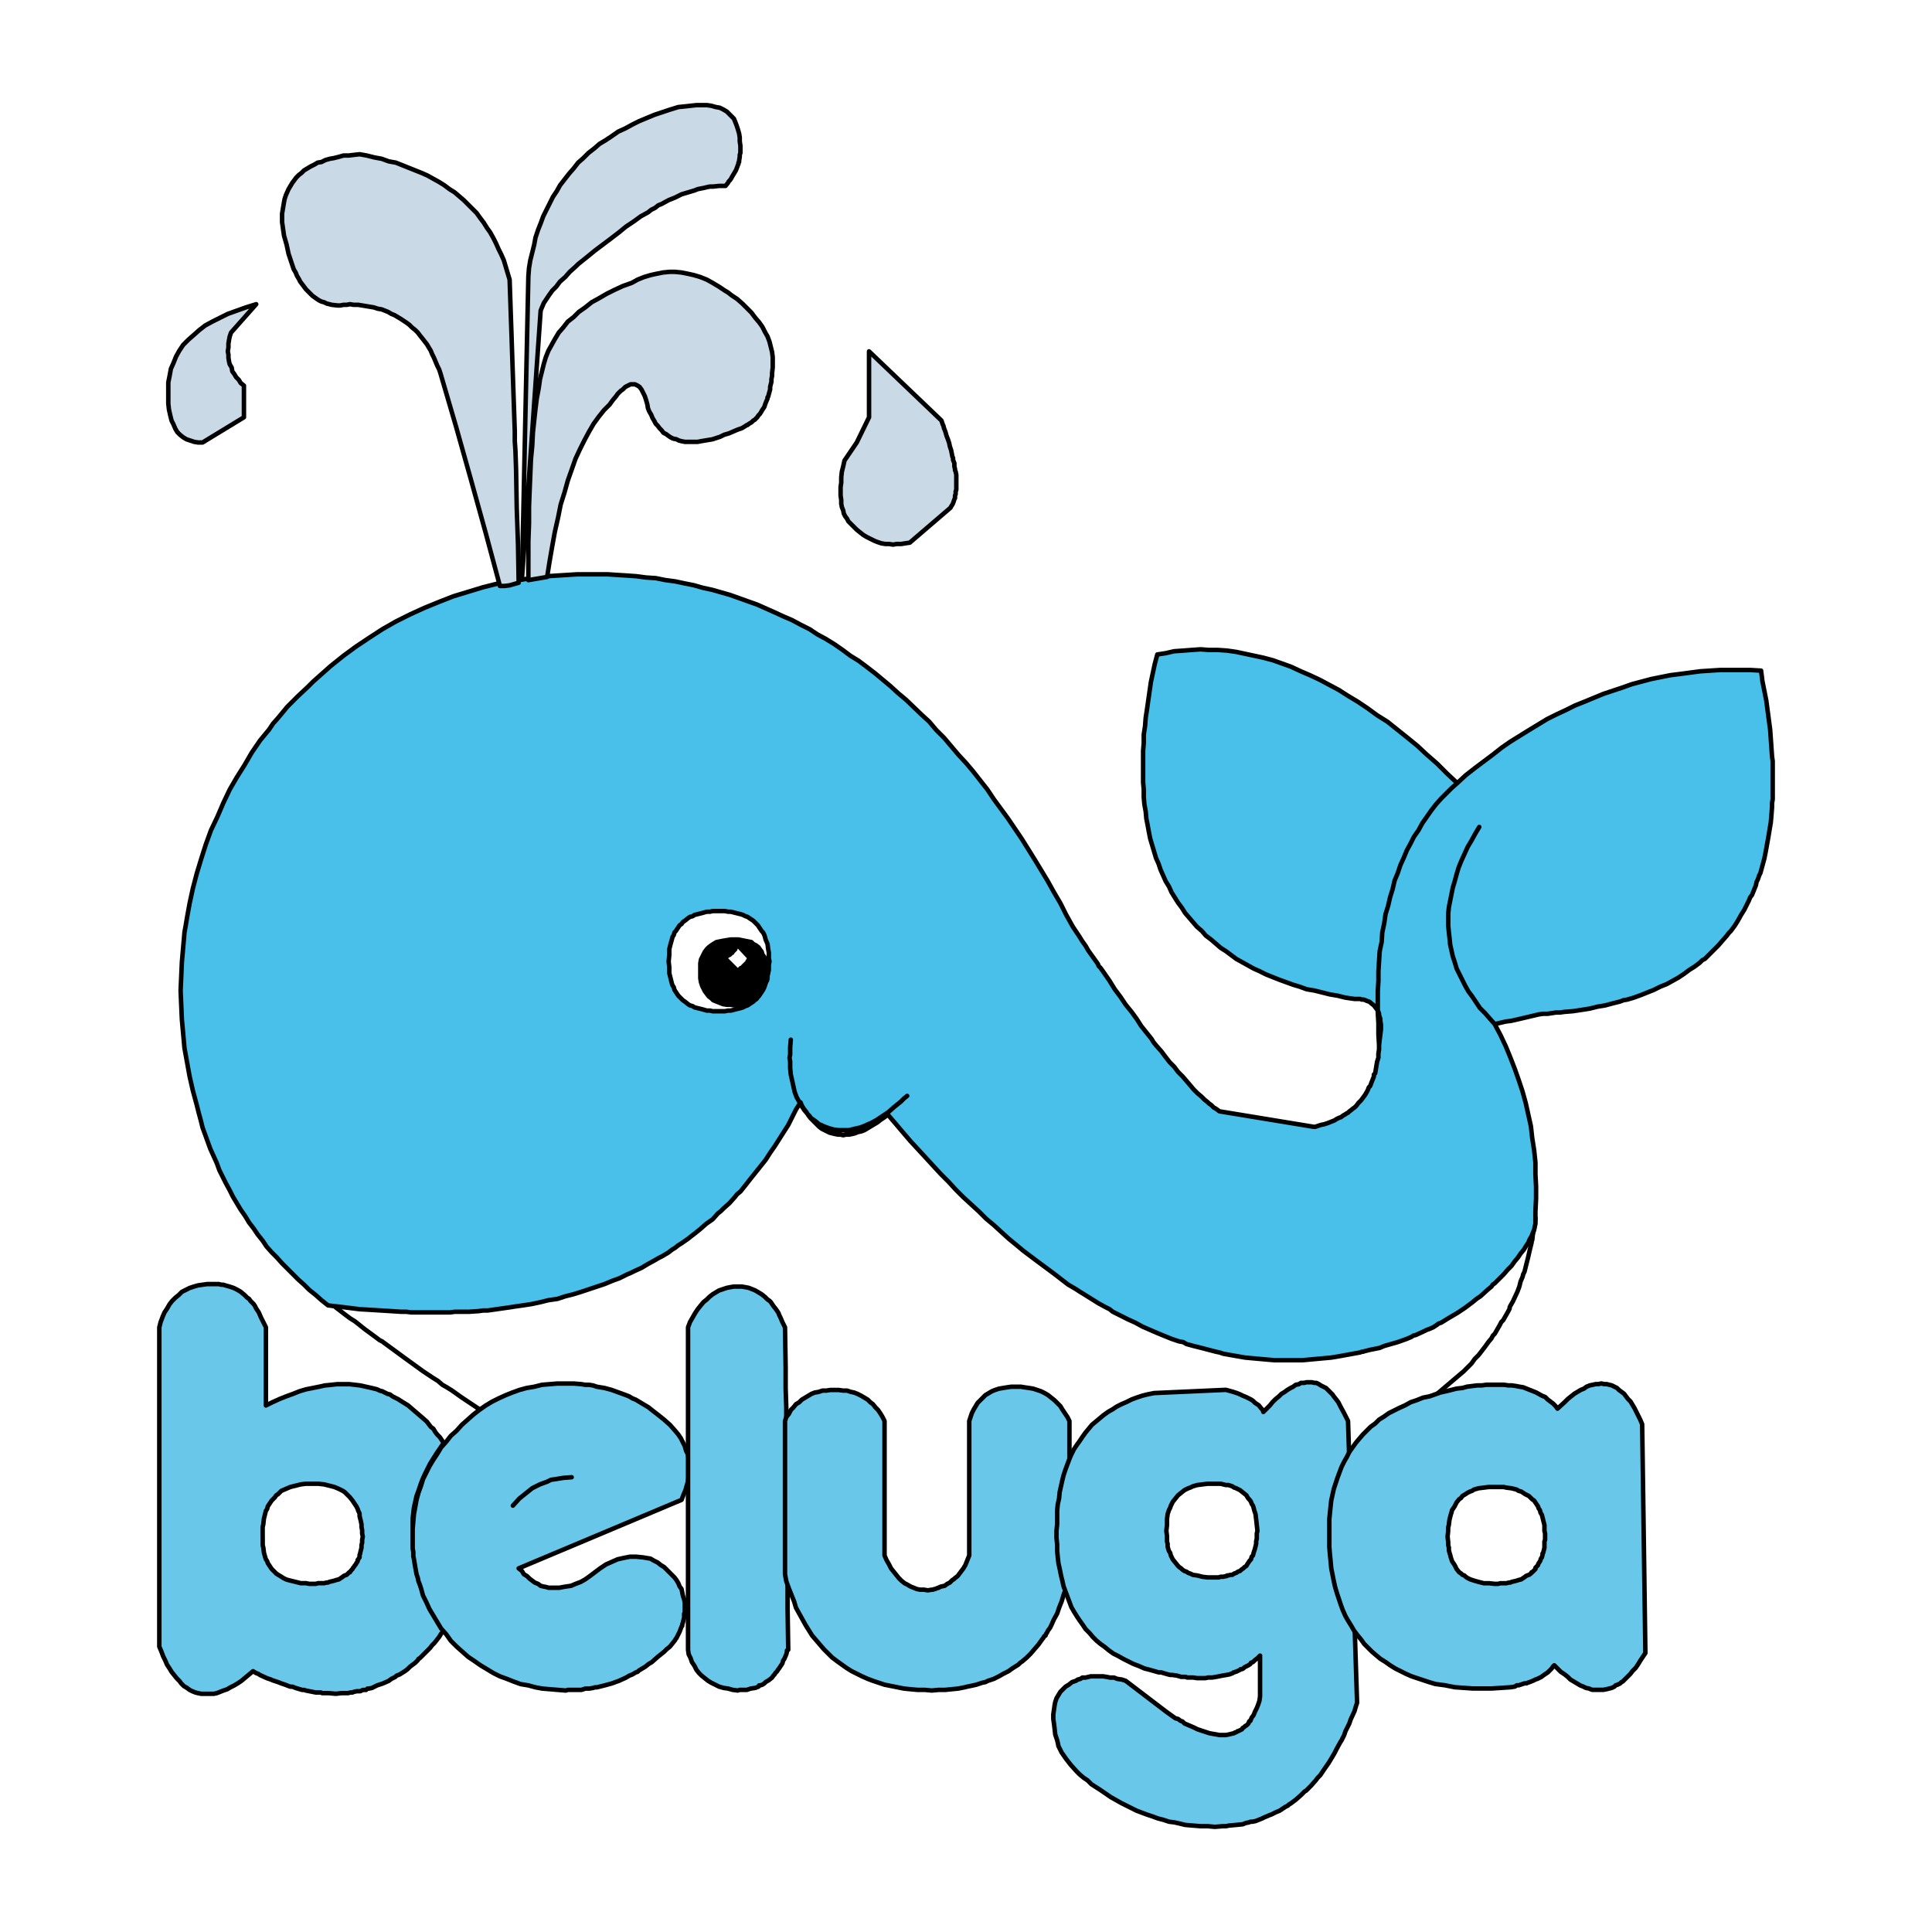 <?xml version="1.0" encoding="utf-8"?>
<!-- Generator: Adobe Illustrator 13.0.0, SVG Export Plug-In . SVG Version: 6.00 Build 14948)  -->
<!DOCTYPE svg PUBLIC "-//W3C//DTD SVG 1.0//EN" "http://www.w3.org/TR/2001/REC-SVG-20010904/DTD/svg10.dtd">
<svg version="1.0" id="Layer_1" xmlns="http://www.w3.org/2000/svg" xmlns:xlink="http://www.w3.org/1999/xlink" x="0px" y="0px"
	 width="192.756px" height="192.756px" viewBox="0 0 192.756 192.756" enable-background="new 0 0 192.756 192.756"
	 xml:space="preserve">
<g>
	<polygon fill-rule="evenodd" clip-rule="evenodd" fill="#FFFFFF" points="0,0 192.756,0 192.756,192.756 0,192.756 0,0 	"/>
	
		<path fill="none" stroke="#000000" stroke-width="0.448" stroke-linecap="round" stroke-linejoin="round" stroke-miterlimit="2.613" d="
		M32.4,129.586l2,1.547l0.516,0.387l0.516,0.324l0.967,0.773l0.968,0.709l0.516,0.387l0.258,0.129l0.258,0.193l1.935,1.418
		l1.871,1.355l0.967,0.645l0.516,0.322l0.451,0.387l0.452,0.258l0.516,0.322l0.903,0.645l0.967,0.645l0.967,0.646 M143.459,139
		l2.579-2.191l0.388-0.387l0.387-0.387l0.322-0.453l0.387-0.387l0.646-0.838l0.322-0.451l0.322-0.387l0.129-0.258l0.193-0.193
		l0.259-0.451l0.258-0.451l0.129-0.258l0.193-0.193l0.516-0.904l0.129-0.258v-0.129l0.065-0.129l0.258-0.451l0.451-0.967
		l0.193-0.516l0.129-0.516l0.193-0.451l0.064-0.258l0.129-0.258l0.129-0.518l0.13-0.516l0.129-0.516l0.129-0.58l0.129-0.516
		l0.064-0.258v-0.129l0.064-0.129l0.064-0.58l0.129-0.518l0.129-1.096"/>
	<polygon fill-rule="evenodd" clip-rule="evenodd" fill="#48C0EA" points="54.586,57.495 52.973,57.688 51.361,57.947 
		49.749,58.205 48.201,58.591 46.718,59.043 45.234,59.494 43.751,60.074 42.332,60.655 40.913,61.3 39.494,62.009 38.14,62.783 
		36.85,63.621 35.496,64.524 34.27,65.426 32.98,66.458 31.819,67.49 31.239,68.006 30.723,68.521 29.691,69.489 28.659,70.521 
		27.756,71.617 27.24,72.197 26.854,72.777 25.95,73.874 25.112,75.099 24.402,76.324 23.628,77.549 22.919,78.774 22.274,80.128 
		21.694,81.483 21.049,82.836 20.533,84.255 20.081,85.674 19.63,87.157 19.243,88.64 18.92,90.123 18.663,91.542 18.534,92.315 
		18.405,93.025 18.34,93.799 18.276,94.508 18.146,95.991 18.082,97.41 18.018,98.828 18.082,100.311 18.146,101.73 18.211,102.439 
		18.276,103.148 18.405,104.566 18.663,105.986 18.92,107.404 19.243,108.822 19.437,109.531 19.63,110.242 19.823,111.016 
		20.017,111.725 20.21,112.498 20.468,113.207 20.727,113.916 20.984,114.627 21.307,115.336 21.629,116.045 21.887,116.754 
		22.21,117.398 22.532,118.043 22.919,118.754 23.242,119.398 23.628,120.043 24.016,120.688 24.467,121.332 24.854,121.977 
		25.306,122.557 25.692,123.139 26.208,123.783 26.596,124.363 27.111,124.943 27.627,125.459 28.143,126.039 28.659,126.555 
		29.24,127.137 29.756,127.652 30.336,128.168 30.852,128.684 31.497,129.199 32.078,129.715 32.722,130.23 33.238,130.295 
		33.819,130.359 34.334,130.424 34.851,130.488 35.883,130.617 36.979,130.682 38.011,130.746 39.043,130.811 40.01,130.875 
		40.526,130.875 41.042,130.939 42.009,130.939 42.525,130.939 42.977,130.939 43.493,130.939 43.944,130.939 44.46,130.939 
		44.912,130.939 45.363,130.875 45.879,130.875 46.782,130.875 47.75,130.811 48.201,130.746 48.652,130.746 49.555,130.617 
		50.458,130.488 50.91,130.424 51.297,130.359 51.748,130.295 52.2,130.23 53.038,130.102 53.941,129.908 54.715,129.715 
		55.618,129.586 56.392,129.328 57.166,129.135 58.004,128.877 58.778,128.619 59.552,128.361 60.326,128.104 61.1,127.781 
		61.809,127.523 62.196,127.33 62.583,127.137 62.906,127.006 63.292,126.812 64.002,126.49 64.647,126.104 65.356,125.717 
		65.679,125.523 66.066,125.33 66.711,124.943 67.033,124.686 67.356,124.492 67.678,124.234 68,124.041 68.646,123.59 
		68.968,123.332 69.226,123.139 69.871,122.621 70.452,122.105 71.096,121.654 71.612,121.074 71.935,120.816 72.193,120.559 
		72.773,120.043 73.289,119.463 73.547,119.141 73.87,118.883 74.385,118.236 74.837,117.656 75.353,117.012 75.869,116.367 
		76.385,115.723 76.836,115.014 77.288,114.369 77.739,113.658 78.19,112.949 78.642,112.24 78.836,111.854 79.029,111.467 
		79.416,110.693 79.867,109.984 79.997,110.307 80.19,110.629 80.448,110.951 80.642,111.273 80.835,111.531 81.093,111.789 
		81.286,111.982 81.544,112.24 81.738,112.434 81.996,112.627 82.254,112.756 82.512,112.885 82.77,113.014 83.028,113.078 
		83.286,113.143 83.608,113.207 83.866,113.207 84.124,113.271 84.382,113.207 84.705,113.207 85.027,113.143 85.285,113.078 
		85.607,112.949 85.93,112.885 86.252,112.756 86.575,112.562 86.897,112.369 87.22,112.176 87.542,111.982 87.865,111.725 
		88.251,111.467 88.574,111.209 89.348,112.111 90.058,112.949 90.832,113.854 91.605,114.691 92.379,115.529 93.089,116.303 
		93.863,117.141 94.637,117.914 95.346,118.689 96.12,119.463 96.894,120.172 97.668,120.881 98.377,121.59 99.151,122.234 
		100.635,123.59 101.344,124.17 102.118,124.814 102.892,125.395 103.666,125.975 105.149,127.072 106.568,128.168 107.342,128.619 
		107.729,128.877 108.052,129.07 109.6,130.037 110.309,130.424 110.695,130.617 111.019,130.875 112.566,131.65 113.275,131.971 
		113.984,132.359 115.468,133.004 116.888,133.584 117.661,133.842 118.048,133.906 118.371,134.1 119.08,134.293 119.854,134.486 
		121.337,134.873 121.659,134.938 122.047,135.066 122.756,135.195 124.239,135.453 125.658,135.582 126.368,135.646 
		127.142,135.713 128.561,135.713 129.271,135.713 129.979,135.713 131.398,135.582 132.817,135.453 133.591,135.324 
		134.301,135.195 135.01,135.066 135.72,134.938 135.849,134.873 135.978,134.873 136.171,134.809 136.687,134.68 137.654,134.486 
		138.105,134.293 138.558,134.164 139.46,133.906 140.363,133.584 140.814,133.391 141.008,133.262 141.266,133.197 
		142.104,132.811 142.362,132.682 142.556,132.617 143.007,132.424 143.395,132.166 143.459,132.102 143.588,132.037 
		143.781,131.971 144.62,131.455 145.394,131.004 146.167,130.488 146.941,129.908 147.328,129.586 147.716,129.328 
		148.425,128.684 148.812,128.361 148.94,128.168 149.134,128.039 149.586,127.588 150.037,127.137 150.424,126.684 
		150.811,126.297 151.134,125.846 151.456,125.459 151.714,125.072 152.036,124.686 152.229,124.363 152.488,123.977 
		152.617,123.654 152.811,123.332 152.939,123.01 153.068,122.686 153.133,122.363 153.197,122.105 153.197,120.881 
		153.262,119.592 153.262,118.365 153.197,117.141 153.197,115.98 153.068,114.756 152.875,113.529 152.746,112.369 
		152.488,111.209 152.229,110.049 151.907,108.887 151.521,107.727 151.134,106.631 150.683,105.469 150.23,104.373 
		149.715,103.277 149.134,102.182 150.23,101.924 150.747,101.859 151.327,101.73 152.424,101.473 153.52,101.215 153.971,101.148 
		154.423,101.148 155.262,101.021 155.648,101.021 156.1,100.957 156.938,100.891 157.776,100.764 158.614,100.633 159.389,100.439 
		159.775,100.375 160.163,100.311 160.872,100.117 161.646,99.924 161.969,99.795 162.355,99.73 163,99.537 163.71,99.279 
		164.032,99.15 164.354,99.021 165,98.764 165.645,98.441 165.967,98.312 166.29,98.184 166.87,97.861 167.45,97.539 
		168.031,97.152 168.547,96.765 169.062,96.442 169.579,96.055 169.837,95.797 170.095,95.668 170.546,95.217 170.997,94.766 
		171.449,94.314 171.836,93.863 172.287,93.347 172.48,93.089 172.675,92.896 173.062,92.38 173.384,91.864 173.707,91.284 
		174.029,90.768 174.352,90.123 174.48,89.865 174.609,89.542 174.803,89.285 174.932,88.962 175.19,88.317 175.254,87.995 
		175.383,87.737 175.513,87.35 175.642,87.092 175.835,86.383 176.028,85.674 176.157,85.029 176.286,84.32 176.415,83.61 
		176.479,83.224 176.544,82.836 176.674,82.063 176.737,81.354 176.802,80.516 176.802,80.128 176.866,79.742 176.866,78.903 
		176.866,78.452 176.866,78.065 176.866,77.678 176.866,77.227 176.866,76.324 176.866,75.937 176.802,75.486 176.737,74.583 
		176.674,73.68 176.608,72.777 176.479,71.81 176.351,70.843 176.222,69.876 176.028,68.909 175.835,67.941 175.706,66.91 
		174.609,66.845 173.642,66.845 171.643,66.845 169.644,66.974 168.676,67.103 167.709,67.232 166.677,67.361 165.709,67.554 
		164.742,67.748 163.774,68.006 162.807,68.264 161.904,68.586 159.97,69.231 158.099,70.004 157.131,70.392 156.229,70.843 
		155.262,71.294 154.358,71.746 152.552,72.842 150.683,74.002 149.844,74.583 148.94,75.292 147.135,76.646 146.231,77.355 
		145.394,78.129 144.361,77.163 143.395,76.195 142.362,75.292 141.395,74.39 140.363,73.551 139.396,72.777 138.428,72.003 
		137.396,71.359 136.429,70.65 135.462,70.004 134.494,69.424 133.591,68.844 132.623,68.328 131.656,67.812 130.688,67.361 
		129.786,66.974 128.818,66.523 127.916,66.2 127.013,65.877 126.045,65.62 125.143,65.426 124.239,65.233 123.337,65.04 
		122.434,64.911 121.53,64.846 120.628,64.846 119.789,64.782 118.887,64.846 118.048,64.911 117.146,64.975 116.307,65.168 
		115.468,65.298 115.21,66.265 115.017,67.167 114.823,68.07 114.694,68.973 114.565,69.876 114.437,70.778 114.308,71.617 
		114.243,72.455 114.114,73.293 114.114,74.131 114.05,74.905 114.05,75.744 114.05,76.517 114.05,77.291 114.05,78.065 
		114.114,78.774 114.114,79.548 114.178,80.257 114.308,80.967 114.372,81.676 114.501,82.321 114.63,83.03 114.759,83.675 
		114.952,84.32 115.146,84.964 115.339,85.609 115.598,86.189 115.791,86.77 116.049,87.35 116.307,87.931 116.629,88.447 
		116.888,89.027 117.21,89.542 117.532,90.059 117.919,90.575 118.241,91.09 118.629,91.542 119.016,91.993 119.402,92.444 
		119.918,92.896 120.306,93.347 120.821,93.734 121.272,94.121 121.789,94.572 122.305,94.895 122.82,95.282 123.337,95.668 
		123.917,95.991 124.498,96.313 125.078,96.636 125.658,96.894 126.303,97.217 126.948,97.475 127.593,97.732 128.303,97.99 
		129.012,98.248 129.657,98.441 130.366,98.699 131.141,98.828 131.914,99.021 132.688,99.215 133.462,99.344 134.236,99.537 
		135.139,99.666 135.525,99.666 135.72,99.666 135.849,99.73 136.042,99.73 136.235,99.795 136.364,99.859 136.558,99.924 
		136.687,99.988 136.816,100.117 137.074,100.311 137.268,100.568 137.461,100.826 137.525,100.957 137.59,101.148 137.59,101.279 
		137.654,101.473 137.719,101.666 137.719,101.859 137.783,102.246 137.783,102.697 137.719,103.213 137.654,103.729 
		137.59,104.309 137.59,104.695 137.525,105.146 137.525,105.535 137.396,105.922 137.332,106.309 137.268,106.695 137.202,107.082 
		137.074,107.211 137.074,107.404 136.944,107.727 136.816,108.049 136.751,108.242 136.687,108.371 136.558,108.5 136.493,108.693 
		136.429,108.822 136.364,108.951 136.171,109.273 135.978,109.531 135.784,109.789 135.655,109.92 135.525,110.049 
		135.333,110.307 135.139,110.5 134.945,110.629 134.881,110.693 134.623,110.887 134.494,111.016 134.365,111.08 134.172,111.209 
		134.043,111.273 133.784,111.467 133.591,111.531 133.462,111.596 133.333,111.66 133.14,111.789 132.817,111.918 132.495,112.047 
		132.107,112.176 131.785,112.24 131.398,112.369 131.205,112.434 131.076,112.434 121.659,110.887 121.401,110.693 
		121.208,110.564 121.079,110.5 120.821,110.242 120.628,110.113 120.563,110.049 120.499,109.984 120.177,109.727 119.854,109.404 
		119.467,109.08 119.08,108.693 118.757,108.307 118.371,107.855 117.983,107.404 117.854,107.275 117.726,107.146 117.532,106.953 
		117.146,106.438 116.888,106.18 116.693,105.986 116.242,105.406 115.855,104.889 115.339,104.309 115.081,103.986 
		114.888,103.664 114.63,103.342 114.372,103.02 113.855,102.375 113.404,101.666 112.889,100.957 112.309,100.246 112.05,99.859 
		111.921,99.666 111.792,99.473 111.212,98.699 110.695,97.861 110.115,97.022 109.793,96.571 109.6,96.378 109.535,96.185 
		108.89,95.282 108.567,94.83 108.31,94.379 107.987,93.928 107.664,93.412 107.02,92.444 106.374,91.284 105.794,90.123 
		105.149,89.027 104.504,87.866 103.214,85.738 102.569,84.707 101.925,83.675 100.57,81.676 99.86,80.709 99.151,79.742 
		98.507,78.774 97.797,77.872 97.087,76.969 96.378,76.13 95.604,75.292 94.895,74.454 94.186,73.616 93.411,72.842 92.702,72.003 
		91.928,71.294 90.38,69.811 89.606,69.167 88.832,68.457 87.285,67.167 86.446,66.523 85.672,65.942 84.833,65.426 84.06,64.846 
		83.221,64.266 82.383,63.75 81.544,63.299 80.771,62.783 79.867,62.331 79.029,61.88 78.126,61.493 77.288,61.106 75.546,60.332 
		74.644,60.01 73.741,59.688 72.838,59.365 71.935,59.107 71.032,58.85 70.129,58.656 69.226,58.398 68.258,58.205 67.356,58.011 
		66.388,57.882 65.421,57.688 64.454,57.625 63.486,57.495 62.583,57.431 61.551,57.366 60.584,57.302 58.584,57.302 57.617,57.302 
		56.585,57.366 55.553,57.431 54.586,57.495 	"/>
	
		<path fill="none" stroke="#000000" stroke-width="0.448" stroke-linecap="round" stroke-linejoin="round" stroke-miterlimit="2.613" d="
		M31.819,67.49l-0.581,0.516l-0.516,0.516l-1.032,0.967l-1.032,1.032l-0.903,1.096l-0.516,0.58l-0.387,0.581l-0.903,1.096
		l-0.838,1.225l-0.709,1.225l-0.774,1.225l-0.709,1.226l-0.645,1.354l-0.581,1.354l-0.645,1.354l-0.516,1.419l-0.452,1.418
		l-0.451,1.483l-0.387,1.483l-0.323,1.483l-0.258,1.418l-0.129,0.774l-0.129,0.709l-0.064,0.774l-0.064,0.709l-0.129,1.483
		l-0.064,1.419l-0.064,1.418l0.064,1.482l0.064,1.42l0.065,0.709l0.064,0.709l0.129,1.418l0.258,1.42l0.258,1.418l0.323,1.418
		l0.193,0.709l0.193,0.711l0.193,0.773l0.194,0.709l0.193,0.773l0.258,0.709l0.258,0.709l0.258,0.711l0.323,0.709l0.322,0.709
		l0.258,0.709l0.323,0.645l0.322,0.645l0.387,0.711l0.322,0.645l0.387,0.645l0.387,0.645l0.451,0.645l0.387,0.645l0.452,0.58
		l0.387,0.582l0.516,0.645l0.387,0.58l0.516,0.58l0.516,0.516l0.516,0.58l0.516,0.516l0.581,0.582l0.516,0.516l0.58,0.516
		l0.516,0.516l0.645,0.516l0.581,0.516l0.645,0.516l0.516,0.064l0.581,0.064l0.516,0.064l0.516,0.064l1.032,0.129l1.096,0.064
		l1.032,0.064l1.032,0.064l0.967,0.064h0.517l0.516,0.064h0.967h0.516h0.452h0.516h0.452h0.516h0.451l0.452-0.064h0.516h0.903
		l0.967-0.064l0.452-0.064h0.451l0.903-0.129l0.903-0.129l0.452-0.064l0.387-0.064l0.451-0.064l0.452-0.064l0.838-0.129l0.903-0.193
		l0.774-0.193l0.903-0.129l0.774-0.258l0.774-0.193l0.838-0.258l0.774-0.258l0.774-0.258l0.774-0.258l0.774-0.322l0.709-0.258
		l0.387-0.193l0.387-0.193l0.323-0.131l0.387-0.193l0.709-0.322l0.645-0.387l0.709-0.387l0.322-0.193l0.387-0.193l0.645-0.387
		l0.322-0.258l0.323-0.193l0.322-0.258L68,124.041l0.645-0.451l0.323-0.258l0.258-0.193l0.645-0.518l0.581-0.516l0.645-0.451
		l0.516-0.58l0.323-0.258l0.258-0.258l0.581-0.516l0.516-0.58l0.258-0.322l0.323-0.258l0.516-0.646l0.452-0.58l0.516-0.645
		l0.516-0.645l0.516-0.645l0.452-0.709l0.451-0.645l0.452-0.711l0.451-0.709l0.452-0.709l0.194-0.387l0.193-0.387l0.387-0.773
		l0.451-0.709l0.129,0.322l0.193,0.322l0.258,0.322l0.194,0.322l0.193,0.258l0.258,0.258l0.193,0.193l0.258,0.258l0.193,0.193
		l0.258,0.193l0.258,0.129l0.258,0.129l0.258,0.129l0.258,0.064l0.258,0.064l0.323,0.064h0.258l0.258,0.064l0.258-0.064h0.322
		l0.322-0.064l0.258-0.064l0.322-0.129l0.322-0.064l0.323-0.129l0.323-0.193l0.322-0.193l0.322-0.193l0.323-0.193l0.323-0.258
		l0.386-0.258l0.323-0.258l0.774,0.902l0.709,0.838l0.774,0.904l0.774,0.838l0.774,0.838l0.709,0.773l0.774,0.838l0.774,0.773
		l0.709,0.775l0.774,0.773l0.774,0.709l0.774,0.709l0.709,0.709l0.774,0.645l1.483,1.355l0.709,0.58l0.774,0.645l0.773,0.58
		l0.774,0.58l1.483,1.098l1.419,1.096l0.773,0.451l0.388,0.258l0.322,0.193l1.548,0.967l0.709,0.387l0.387,0.193l0.323,0.258
		l1.548,0.775l0.709,0.32l0.709,0.389l1.483,0.645l1.42,0.58l0.773,0.258l0.387,0.064l0.323,0.193l0.709,0.193l0.773,0.193
		l1.483,0.387l0.322,0.064l0.388,0.129l0.709,0.129l1.483,0.258l1.419,0.129l0.71,0.064l0.773,0.066h1.419h0.71h0.709l1.419-0.131
		l1.419-0.129l0.773-0.129l0.71-0.129l0.709-0.129l0.71-0.129l0.129-0.064h0.129l0.193-0.064l0.516-0.129l0.968-0.193l0.451-0.193
		l0.452-0.129l0.902-0.258l0.903-0.322l0.451-0.193l0.193-0.129l0.258-0.064l0.839-0.387l0.258-0.129l0.193-0.064l0.451-0.193
		l0.388-0.258l0.064-0.064l0.129-0.064l0.193-0.066l0.839-0.516l0.773-0.451l0.773-0.516l0.774-0.58l0.387-0.322l0.388-0.258
		l0.709-0.645l0.387-0.322l0.129-0.193l0.193-0.129l0.452-0.451l0.451-0.451l0.387-0.453l0.387-0.387l0.323-0.451l0.322-0.387
		l0.258-0.387l0.322-0.387l0.193-0.322l0.259-0.387l0.129-0.322l0.193-0.322l0.129-0.322l0.129-0.324l0.064-0.322l0.064-0.258
		v-1.225l0.064-1.289v-1.227l-0.064-1.225v-1.16l-0.129-1.225l-0.193-1.227l-0.129-1.16l-0.258-1.16l-0.259-1.16l-0.322-1.162
		l-0.387-1.16l-0.387-1.096l-0.451-1.162l-0.452-1.096l-0.516-1.096l-0.581-1.096l1.097-0.258l0.517-0.064l0.58-0.129l1.097-0.258
		l1.096-0.258l0.451-0.066h0.452l0.839-0.127h0.387l0.451-0.064l0.838-0.066l0.839-0.127l0.838-0.131l0.774-0.193l0.387-0.064
		l0.388-0.064l0.709-0.193l0.774-0.193l0.322-0.129l0.387-0.064L163,99.537l0.71-0.258l0.322-0.129l0.322-0.129L165,98.764
		l0.645-0.322l0.322-0.129l0.323-0.129l0.58-0.322l0.58-0.322l0.581-0.387l0.516-0.388l0.516-0.322l0.517-0.387l0.258-0.258
		l0.258-0.129l0.451-0.451l0.451-0.452l0.452-0.451l0.387-0.452l0.451-0.516l0.193-0.258l0.194-0.193l0.387-0.516l0.322-0.516
		l0.323-0.581l0.322-0.516l0.322-0.645l0.129-0.258l0.129-0.323l0.193-0.258l0.129-0.322l0.259-0.645l0.063-0.322l0.129-0.258
		l0.13-0.387l0.129-0.258l0.193-0.709l0.193-0.709l0.129-0.645l0.129-0.709l0.129-0.709l0.064-0.387l0.064-0.387l0.13-0.773
		l0.063-0.709l0.064-0.838v-0.387l0.064-0.387v-0.838v-0.452v-0.387v-0.387v-0.452v-0.903v-0.387l-0.064-0.451l-0.064-0.903
		l-0.063-0.903l-0.065-0.903l-0.129-0.967l-0.129-0.967l-0.129-0.967l-0.193-0.967l-0.193-0.967l-0.129-1.032l-1.097-0.064h-0.968
		h-1.999l-1.999,0.129l-0.968,0.129l-0.967,0.129l-1.032,0.129l-0.968,0.193l-0.967,0.194l-0.968,0.258l-0.968,0.258l-0.902,0.322
		l-1.935,0.645l-1.871,0.773l-0.968,0.387l-0.902,0.452l-0.967,0.451l-0.903,0.451l-1.807,1.097l-1.869,1.16l-0.839,0.581
		l-0.903,0.709l-1.806,1.354l-0.903,0.709l-0.838,0.774l-1.032-0.967l-0.967-0.967l-1.032-0.903l-0.968-0.902l-1.031-0.838
		l-0.968-0.774l-0.968-0.774l-1.031-0.645l-0.968-0.709l-0.967-0.646l-0.968-0.58l-0.903-0.58l-0.968-0.516l-0.967-0.516
		l-0.968-0.451l-0.902-0.387l-0.968-0.451l-0.902-0.323l-0.903-0.323l-0.968-0.258l-0.902-0.193l-0.903-0.193l-0.902-0.193
		l-0.903-0.129l-0.903-0.064h-0.902l-0.839-0.064l-0.902,0.064l-0.839,0.064l-0.902,0.064l-0.839,0.193l-0.839,0.129l-0.258,0.967
		l-0.193,0.903l-0.193,0.903l-0.129,0.903l-0.129,0.903l-0.129,0.902l-0.129,0.838l-0.064,0.838l-0.129,0.838v0.838l-0.064,0.774
		v0.838v0.773v0.774v0.774l0.064,0.709v0.773l0.063,0.709l0.13,0.709l0.064,0.709l0.129,0.645l0.129,0.709l0.129,0.645l0.193,0.645
		l0.193,0.645l0.193,0.645l0.259,0.58l0.193,0.581l0.258,0.58l0.258,0.581l0.322,0.516l0.259,0.58l0.322,0.516l0.322,0.516
		l0.387,0.516l0.322,0.516l0.388,0.451l0.387,0.452l0.387,0.451l0.516,0.452l0.388,0.451l0.516,0.387l0.451,0.387l0.517,0.451
		l0.516,0.323l0.516,0.387l0.517,0.387l0.58,0.323l0.581,0.322l0.58,0.323l0.58,0.258l0.645,0.323l0.646,0.258l0.645,0.258
		l0.71,0.258l0.709,0.258l0.646,0.193l0.709,0.258l0.774,0.129l0.773,0.193l0.774,0.193l0.773,0.129l0.774,0.193l0.902,0.129h0.387
		h0.194l0.129,0.064h0.193l0.193,0.064l0.129,0.064l0.193,0.064l0.129,0.064l0.13,0.129l0.258,0.193l0.193,0.258l0.193,0.258
		l0.064,0.131l0.064,0.191v0.131l0.064,0.193l0.064,0.193v0.193l0.064,0.387v0.451l-0.064,0.516l-0.064,0.516l-0.064,0.58v0.387
		l-0.064,0.451v0.389l-0.129,0.387l-0.064,0.387l-0.064,0.387l-0.065,0.387l-0.128,0.129v0.193l-0.13,0.322l-0.128,0.322
		l-0.065,0.193l-0.064,0.129l-0.129,0.129l-0.064,0.193l-0.064,0.129l-0.064,0.129l-0.193,0.322l-0.193,0.258l-0.193,0.258
		l-0.129,0.131l-0.13,0.129l-0.192,0.258l-0.194,0.193l-0.193,0.129l-0.064,0.064l-0.258,0.193l-0.129,0.129l-0.129,0.064
		l-0.193,0.129l-0.129,0.064l-0.259,0.193l-0.193,0.064l-0.129,0.064l-0.129,0.064l-0.193,0.129l-0.322,0.129l-0.322,0.129
		l-0.388,0.129l-0.322,0.064l-0.387,0.129l-0.193,0.064h-0.129l-9.417-1.547l-0.258-0.193l-0.193-0.129l-0.129-0.064l-0.258-0.258
		l-0.193-0.129l-0.064-0.064l-0.064-0.064l-0.322-0.258l-0.323-0.322l-0.387-0.324l-0.387-0.387l-0.323-0.387l-0.386-0.451
		l-0.388-0.451l-0.129-0.129l-0.129-0.129l-0.193-0.193l-0.387-0.516l-0.258-0.258l-0.194-0.193l-0.451-0.58l-0.387-0.518
		l-0.517-0.58l-0.258-0.322l-0.193-0.322l-0.258-0.322l-0.258-0.322l-0.517-0.645l-0.451-0.709l-0.516-0.709l-0.58-0.711
		l-0.259-0.387l-0.129-0.193l-0.129-0.193l-0.58-0.773l-0.517-0.838l-0.58-0.839l-0.322-0.451l-0.193-0.193l-0.064-0.193
		l-0.646-0.903l-0.322-0.452l-0.258-0.451l-0.322-0.451l-0.323-0.516l-0.645-0.967l-0.646-1.161l-0.58-1.161l-0.645-1.096
		l-0.646-1.161l-1.29-2.128l-0.645-1.032l-0.645-1.032l-1.354-1.999l-0.71-0.967l-0.709-0.967l-0.645-0.967l-0.71-0.903
		l-0.709-0.903l-0.709-0.838l-0.774-0.838l-0.709-0.838l-0.709-0.838l-0.774-0.773l-0.709-0.839l-0.774-0.709l-1.547-1.483
		l-0.774-0.645l-0.774-0.709l-1.547-1.29l-0.839-0.645l-0.774-0.581l-0.838-0.516l-0.774-0.58l-0.838-0.58l-0.838-0.516
		l-0.838-0.451l-0.774-0.516l-0.903-0.452l-0.838-0.451l-0.903-0.387l-0.838-0.387l-1.741-0.774l-0.903-0.322l-0.903-0.323
		l-0.903-0.322l-0.903-0.258l-0.903-0.257l-0.903-0.194l-0.903-0.258l-0.968-0.193l-0.902-0.193l-0.968-0.129l-0.967-0.194
		l-0.967-0.064l-0.968-0.129l-0.903-0.064l-1.032-0.064l-0.967-0.064h-2h-0.967l-1.032,0.064l-1.032,0.064l-0.967,0.064
		l-1.613,0.193l-1.612,0.258l-1.612,0.258l-1.548,0.387l-1.483,0.452l-1.483,0.451l-1.483,0.58l-1.419,0.581L40.913,61.3
		l-1.419,0.709l-1.354,0.774l-1.29,0.838l-1.354,0.903l-1.226,0.902l-1.29,1.032L31.819,67.49 M90.509,109.338l-0.322,0.258
		l-0.322,0.324l-0.645,0.516l-0.581,0.516l-0.581,0.387l-0.58,0.387l-0.581,0.322l-0.322,0.129l-0.258,0.129l-0.516,0.193
		l-0.581,0.129l-0.258,0.064l-0.258,0.064h-0.516h-0.516l-0.516-0.064l-0.452-0.129l-0.516-0.193l-0.258-0.129l-0.193-0.064
		l-0.387-0.322l-0.452-0.322l-0.129-0.193l-0.193-0.193l-0.323-0.387l-0.258-0.387l-0.258-0.451l-0.258-0.453l-0.193-0.516
		l-0.129-0.58l-0.129-0.58l-0.129-0.58l-0.064-0.645v-0.645l-0.065-0.387l0.065-0.324v-0.709l0.064-0.773 M137.59,104.309
		l-0.064-1.096v-1.096l-0.064-1.096v-1.098v-1.031l0.064-1.031v-0.968l0.064-1.032l0.064-0.967l0.193-0.903l0.064-0.967l0.193-0.903
		l0.129-0.903l0.258-0.838l0.193-0.839l0.259-0.838l0.193-0.838l0.322-0.774l0.258-0.773l0.323-0.709l0.322-0.773l0.387-0.709
		l0.322-0.645l0.452-0.645l0.387-0.709l0.451-0.645l0.451-0.646l0.451-0.58l0.517-0.581l0.516-0.516l0.517-0.516l0.58-0.516
		 M149.134,102.182l-0.516-0.58l-0.451-0.518l-0.258-0.258l-0.259-0.258l-0.387-0.58l-0.387-0.58l-0.387-0.516l-0.323-0.58
		l-0.258-0.516l-0.322-0.645l-0.258-0.517l-0.193-0.645l-0.193-0.581l-0.129-0.581l-0.129-0.58l-0.064-0.645l-0.065-0.58
		l-0.064-0.645v-0.646v-0.58l0.064-0.645l0.13-0.645l0.129-0.645l0.129-0.645l0.193-0.645l0.193-0.709l0.193-0.645l0.258-0.645
		l0.323-0.709l0.322-0.709l0.387-0.645l0.387-0.709l0.387-0.645"/>
	<polygon fill-rule="evenodd" clip-rule="evenodd" fill="#FFFFFF" points="76.772,95.927 76.707,95.604 76.707,95.282 
		76.707,95.024 76.643,94.702 76.578,94.186 76.385,93.734 76.32,93.476 76.256,93.283 76.127,93.025 75.998,92.896 75.74,92.509 
		75.611,92.315 75.482,92.187 75.289,91.993 75.16,91.864 74.772,91.606 74.579,91.477 74.385,91.413 74.127,91.284 73.934,91.219 
		73.418,91.09 72.902,90.961 72.644,90.961 72.321,90.897 71.741,90.897 71.096,90.897 70.838,90.961 70.516,90.961 70.064,91.09 
		69.548,91.219 69.291,91.284 69.097,91.413 68.839,91.477 68.646,91.606 68.323,91.864 68.13,91.993 68,92.187 67.807,92.315 
		67.678,92.509 67.42,92.896 67.291,93.025 67.227,93.283 67.098,93.476 67.033,93.734 66.904,94.186 66.775,94.702 66.775,95.024 
		66.775,95.282 66.711,95.927 66.775,96.507 66.775,96.765 66.775,97.087 66.904,97.604 67.033,98.119 67.098,98.312 67.227,98.506 
		67.291,98.764 67.42,98.957 67.678,99.344 67.807,99.473 68,99.666 68.13,99.795 68.323,99.924 68.646,100.182 68.839,100.311 
		69.097,100.375 69.291,100.504 69.548,100.568 69.806,100.633 70.064,100.697 70.516,100.826 70.838,100.826 71.096,100.891 
		71.419,100.891 71.741,100.891 72.063,100.891 72.321,100.891 72.644,100.826 72.902,100.826 73.16,100.764 73.418,100.697 
		73.676,100.633 73.934,100.568 74.127,100.504 74.385,100.375 74.579,100.311 74.772,100.182 74.966,100.053 75.16,99.924 
		75.289,99.795 75.482,99.666 75.611,99.473 75.74,99.344 75.869,99.15 75.998,98.957 76.127,98.764 76.256,98.506 76.32,98.312 
		76.385,98.119 76.449,97.926 76.449,97.861 76.514,97.861 76.578,97.604 76.578,97.346 76.643,97.087 76.707,96.765 76.707,96.507 
		76.707,96.249 76.772,95.927 	"/>
	
		<polyline fill="none" stroke="#000000" stroke-width="0.448" stroke-linecap="round" stroke-linejoin="round" stroke-miterlimit="2.613" points="
		71.741,90.897 71.096,90.897 70.838,90.961 70.516,90.961 70.064,91.09 69.548,91.219 69.291,91.284 69.097,91.413 68.839,91.477 
		68.646,91.606 68.323,91.864 68.13,91.993 68,92.187 67.807,92.315 67.678,92.509 67.42,92.896 67.291,93.025 67.227,93.283 
		67.098,93.476 67.033,93.734 66.904,94.186 66.775,94.702 66.775,95.024 66.775,95.282 66.711,95.927 66.775,96.507 66.775,96.765 
		66.775,97.087 66.904,97.604 67.033,98.119 67.098,98.312 67.227,98.506 67.291,98.764 67.42,98.957 67.678,99.344 67.807,99.473 
		68,99.666 68.13,99.795 68.323,99.924 68.646,100.182 68.839,100.311 69.097,100.375 69.291,100.504 69.548,100.568 
		69.806,100.633 70.064,100.697 70.516,100.826 70.838,100.826 71.096,100.891 71.419,100.891 71.741,100.891 72.063,100.891 
		72.321,100.891 72.644,100.826 72.902,100.826 73.16,100.764 73.418,100.697 73.676,100.633 73.934,100.568 74.127,100.504 
		74.385,100.375 74.579,100.311 74.772,100.182 74.966,100.053 75.16,99.924 75.289,99.795 75.482,99.666 75.611,99.473 
		75.74,99.344 75.869,99.15 75.998,98.957 76.127,98.764 76.256,98.506 76.32,98.312 76.385,98.119 76.449,97.926 76.449,97.861 
		76.514,97.861 76.578,97.604 76.578,97.346 76.643,97.087 76.707,96.765 76.707,96.507 76.707,96.249 76.772,95.927 76.707,95.604 
		76.707,95.282 76.707,95.024 76.643,94.702 76.578,94.186 76.385,93.734 76.32,93.476 76.256,93.283 76.127,93.025 75.998,92.896 
		75.74,92.509 75.611,92.315 75.482,92.187 75.289,91.993 75.16,91.864 74.772,91.606 74.579,91.477 74.385,91.413 74.127,91.284 
		73.934,91.219 73.418,91.09 72.902,90.961 72.644,90.961 72.321,90.897 71.741,90.897 	"/>
	<polygon fill-rule="evenodd" clip-rule="evenodd" points="69.871,96.829 69.871,97.217 69.871,97.604 69.936,97.99 70.064,98.377 
		70.193,98.635 70.322,98.893 70.516,99.15 70.709,99.408 70.967,99.602 71.161,99.795 71.483,99.924 71.806,100.053 
		72.128,100.182 72.516,100.246 72.902,100.246 73.289,100.311 73.418,100.246 73.482,100.246 73.676,100.246 73.999,100.246 
		74.321,100.182 74.515,100.117 74.644,100.053 74.772,99.988 74.966,99.924 75.031,99.859 75.16,99.795 75.289,99.73 
		75.417,99.602 75.675,99.408 75.74,99.279 75.805,99.15 75.998,98.893 76.062,98.764 76.062,98.635 76.191,98.506 76.191,98.441 
		76.191,98.377 76.256,98.377 76.32,97.99 76.32,97.797 76.32,97.732 76.32,97.732 76.385,97.604 76.385,97.539 76.385,97.475 
		76.385,97.41 76.385,97.217 76.385,97.022 76.449,96.829 76.385,96.442 76.385,96.12 76.32,95.733 76.256,95.475 76.062,95.217 
		75.998,94.959 75.805,94.702 75.675,94.508 75.417,94.314 75.16,94.186 74.966,93.992 74.644,93.928 74.321,93.863 73.999,93.799 
		73.676,93.734 73.289,93.734 72.902,93.734 72.516,93.799 72.128,93.863 71.806,93.928 71.483,93.992 71.161,94.186 70.967,94.314 
		70.709,94.508 70.516,94.702 70.322,94.959 70.193,95.217 70.064,95.475 69.936,95.733 69.871,96.12 69.871,96.442 69.871,96.829 	
		"/>
	
		<polyline fill="none" stroke="#000000" stroke-width="0.448" stroke-linecap="round" stroke-linejoin="round" stroke-miterlimit="2.613" points="
		73.289,100.311 73.418,100.246 73.482,100.246 73.676,100.246 73.999,100.246 74.321,100.182 74.515,100.117 74.644,100.053 
		74.772,99.988 74.966,99.924 75.031,99.859 75.16,99.795 75.289,99.73 75.417,99.602 75.675,99.408 75.74,99.279 75.805,99.15 
		75.998,98.893 76.062,98.764 76.062,98.635 76.191,98.506 76.191,98.441 76.191,98.377 76.256,98.377 76.32,97.99 76.32,97.797 
		76.32,97.732 76.32,97.732 76.385,97.604 76.385,97.539 76.385,97.475 76.385,97.41 76.385,97.217 76.385,97.022 76.449,96.829 
		76.385,96.442 76.385,96.12 76.32,95.733 76.256,95.475 76.062,95.217 75.998,94.959 75.805,94.702 75.675,94.508 75.417,94.314 
		75.16,94.186 74.966,93.992 74.644,93.928 74.321,93.863 73.999,93.799 73.676,93.734 73.289,93.734 72.902,93.734 72.516,93.799 
		72.128,93.863 71.806,93.928 71.483,93.992 71.161,94.186 70.967,94.314 70.709,94.508 70.516,94.702 70.322,94.959 70.193,95.217 
		70.064,95.475 69.936,95.733 69.871,96.12 69.871,96.442 69.871,96.829 69.871,97.217 69.871,97.604 69.936,97.99 70.064,98.377 
		70.193,98.635 70.322,98.893 70.516,99.15 70.709,99.408 70.967,99.602 71.161,99.795 71.483,99.924 71.806,100.053 
		72.128,100.182 72.516,100.246 72.902,100.246 73.289,100.311 	"/>
	<polygon fill-rule="evenodd" clip-rule="evenodd" fill="#FFFFFF" points="74.515,95.604 73.611,94.637 73.547,94.83 73.482,94.895 
		73.418,94.959 73.289,95.088 73.225,95.217 73.096,95.282 72.967,95.411 72.902,95.475 72.838,95.475 72.644,95.604 73.611,96.571 
		73.741,96.442 73.805,96.378 73.87,96.378 73.999,96.249 74.127,96.12 74.257,95.991 74.385,95.862 74.385,95.797 74.45,95.733 
		74.515,95.604 	"/>
	<path fill-rule="evenodd" clip-rule="evenodd" fill="#69C8EA" d="M26.531,132.424l-0.258-0.516l-0.258-0.516l-0.193-0.453
		l-0.258-0.387l-0.129-0.258l-0.129-0.193l-0.194-0.193l-0.129-0.129l-0.129-0.193l-0.193-0.129l-0.258-0.258l-0.387-0.322
		l-0.322-0.193l-0.387-0.193l-0.387-0.129l-0.452-0.129l-0.193-0.064h-0.193l-0.258-0.064h-0.193h-0.452h-0.516l-0.451,0.064
		l-0.451,0.064l-0.452,0.129l-0.387,0.129l-0.387,0.193l-0.387,0.193l-0.322,0.322l-0.322,0.258l-0.323,0.322l-0.258,0.322
		l-0.258,0.451l-0.258,0.387l-0.193,0.453l-0.193,0.516l-0.129,0.516v31.854l0.193,0.451l0.194,0.516l0.193,0.387l0.193,0.451
		l0.258,0.387l0.193,0.324l0.258,0.322l0.258,0.322l0.258,0.258l0.193,0.258l0.258,0.258l0.322,0.193l0.258,0.193l0.258,0.129
		l0.322,0.129l0.258,0.064l0.322,0.064h0.258h0.322h0.323h0.323l0.322-0.064l0.322-0.129l0.323-0.129l0.387-0.129l0.322-0.193
		l0.387-0.193l0.323-0.193l0.387-0.258l0.386-0.322l0.387-0.322l0.387-0.324l0.322,0.195l0.193,0.064l0.193,0.129l0.71,0.322
		l0.387,0.129l0.129,0.064l0.194,0.064l0.387,0.129l0.323,0.129l0.387,0.129l0.322,0.129l0.194,0.064h0.193l0.322,0.129l0.645,0.193
		h0.193l0.193,0.064l0.323,0.064l0.645,0.129h0.322h0.193l0.129,0.064h0.193h0.129h0.322l0.709,0.064l0.581-0.064h0.645l0.258-0.064
		h0.194l0.129-0.064l0.323-0.064h0.128h0.194l0.258-0.129h0.322l0.129-0.129h0.129l0.322-0.064l0.516-0.258l0.581-0.193l0.58-0.258
		l0.258-0.193l0.258-0.129l0.129-0.064l0.129-0.129l0.323-0.129l0.516-0.324l0.258-0.193l0.129-0.129l0.129-0.129l0.516-0.387
		l0.258-0.258l0.064-0.129l0.129-0.064l0.258-0.258l0.129-0.129l0.129-0.129l0.258-0.258l0.258-0.258l0.194-0.258l0.258-0.258
		l0.452-0.58l0.194-0.322l0.258-0.258l-0.71-1.355l-0.645-1.289l-0.258-0.645l-0.258-0.645l-0.258-0.645l-0.193-0.582l-0.194-0.645
		l-0.193-0.645l-0.129-0.645l-0.129-0.516l-0.129-1.289v-1.098v-1.225l0.129-1.096l0.129-0.58l0.129-0.58l0.193-0.518l0.194-0.58
		l0.193-0.516l0.258-0.58l0.258-0.516l0.258-0.516l0.645-1.031l0.71-1.033l-0.387-0.58l-0.258-0.258l-0.193-0.258l-0.194-0.322
		l-0.258-0.193l-0.387-0.516l-0.516-0.451L41.623,141l-0.452-0.387l-0.451-0.389l-0.516-0.322l-0.516-0.322l-0.516-0.258
		l-0.258-0.193l-0.258-0.064l-0.516-0.258l-0.258-0.064l-0.258-0.129l-0.516-0.129l-0.581-0.129l-0.58-0.129l-0.516-0.064
		l-0.581-0.064h-0.645h-0.58l-0.581,0.064l-0.645,0.064l-0.581,0.129l-0.645,0.129l-0.322,0.064l-0.323,0.064l-0.645,0.193
		l-0.645,0.258l-0.709,0.258l-0.645,0.258l-0.709,0.322l-0.645,0.322V132.424L26.531,132.424z M26.208,153.314v-0.322v-0.322v-0.322
		l0.064-0.258l0.064-0.58l0.129-0.516l0.064-0.258l0.129-0.193l0.064-0.258l0.129-0.193l0.258-0.387l0.322-0.322l0.129-0.195
		l0.193-0.127l0.323-0.324l0.451-0.193l0.452-0.193l0.516-0.129l0.516-0.129l0.516-0.064h0.645h0.581l0.581,0.064l0.516,0.129
		l0.516,0.129l0.452,0.193l0.387,0.193l0.194,0.129l0.193,0.195l0.129,0.127l0.193,0.195l0.258,0.322l0.258,0.387l0.129,0.193
		l0.129,0.258l0.064,0.193l0.129,0.258v0.258l0.064,0.258l0.064,0.258l0.065,0.322v0.258l0.064,0.322v0.322l0.064,0.322
		l-0.064,0.324v0.129v0.129l-0.064,0.258v0.258l-0.065,0.258l-0.064,0.258v0.064l-0.064,0.129v0.258l-0.065,0.064l-0.064,0.129
		l-0.064,0.064v0.129l-0.129,0.193l-0.064,0.129l-0.064,0.064l-0.129,0.193l-0.065,0.064l-0.064,0.129l-0.129,0.129l-0.129,0.193
		h-0.064l-0.129,0.129l-0.129,0.129l-0.193,0.064l-0.129,0.066l-0.064,0.062l-0.193,0.129l-0.193,0.129l-0.258,0.064l-0.194,0.066
		l-0.258,0.064l-0.258,0.062l-0.129,0.066h-0.129l-0.258,0.064h-0.258h-0.323l-0.258,0.064h-0.323h-0.322l-0.323-0.064h-0.258
		h-0.258l-0.516-0.131l-0.258-0.062l-0.258-0.064l-0.258-0.066l-0.193-0.064l-0.258-0.129l-0.193-0.129l-0.323-0.193l-0.193-0.129
		l-0.129-0.129l-0.193-0.193l-0.129-0.129l-0.258-0.387l-0.129-0.193l-0.064-0.193l-0.129-0.193l-0.064-0.193l-0.129-0.451
		l-0.064-0.516l-0.064-0.258v-0.258v-0.258V153.314L26.208,153.314z"/>
	
		<path fill="none" stroke="#000000" stroke-width="0.448" stroke-linecap="round" stroke-linejoin="round" stroke-miterlimit="2.613" d="
		M26.208,153.314v0.324v0.258v0.258l0.064,0.258l0.064,0.516l0.129,0.451l0.064,0.193l0.129,0.193l0.064,0.193l0.129,0.193
		l0.258,0.387l0.129,0.129l0.193,0.193l0.129,0.129l0.193,0.129l0.323,0.193l0.193,0.129l0.258,0.129l0.193,0.064l0.258,0.066
		l0.258,0.064l0.258,0.062l0.516,0.131h0.258h0.258l0.323,0.064h0.322h0.323l0.258-0.064h0.323h0.258l0.258-0.064h0.129l0.129-0.066
		l0.258-0.062l0.258-0.064l0.194-0.066l0.258-0.064l0.193-0.129l0.193-0.129l0.064-0.062l0.129-0.066l0.193-0.064l0.129-0.129
		l0.129-0.129h0.064l0.129-0.193l0.129-0.129l0.064-0.129l0.065-0.064l0.129-0.193l0.064-0.064l0.064-0.129l0.129-0.193v-0.129
		l0.064-0.064l0.064-0.129l0.065-0.064v-0.258l0.064-0.129v-0.064l0.064-0.258l0.065-0.258v-0.258l0.064-0.258v-0.129v-0.129
		l0.064-0.324l-0.064-0.322v-0.322l-0.064-0.322v-0.258l-0.065-0.322l-0.064-0.258l-0.064-0.258v-0.258l-0.129-0.258l-0.064-0.193
		l-0.129-0.258l-0.129-0.193l-0.258-0.387l-0.258-0.322l-0.193-0.195l-0.129-0.127l-0.193-0.195l-0.194-0.129l-0.387-0.193
		l-0.452-0.193l-0.516-0.129l-0.516-0.129l-0.581-0.064h-0.581h-0.645l-0.516,0.064l-0.516,0.129l-0.516,0.129l-0.452,0.193
		l-0.451,0.193l-0.323,0.324l-0.193,0.127l-0.129,0.195l-0.322,0.322l-0.258,0.387l-0.129,0.193l-0.064,0.258l-0.129,0.193
		l-0.064,0.258l-0.129,0.516l-0.064,0.58l-0.064,0.258v0.322v0.322V153.314 M26.531,132.424v7.801l0.645-0.322l0.709-0.322
		l0.645-0.258l0.709-0.258l0.645-0.258l0.645-0.193l0.323-0.064l0.322-0.064l0.645-0.129l0.581-0.129l0.645-0.064l0.581-0.064h0.58
		h0.645l0.581,0.064l0.516,0.064l0.58,0.129l0.581,0.129l0.516,0.129l0.258,0.129l0.258,0.064l0.516,0.258l0.258,0.064l0.258,0.193
		l0.516,0.258l0.516,0.322l0.516,0.322l0.451,0.389L41.623,141l0.451,0.387l0.516,0.451l0.387,0.516l0.258,0.193l0.194,0.322
		l0.193,0.258l0.258,0.258l0.387,0.58l-0.71,1.033l-0.645,1.031l-0.258,0.516l-0.258,0.516l-0.258,0.58l-0.193,0.516l-0.194,0.58
		l-0.193,0.518l-0.129,0.58l-0.129,0.58l-0.129,1.096v1.225v1.098l0.129,1.289l0.129,0.516l0.129,0.645l0.193,0.645l0.194,0.645
		l0.193,0.582l0.258,0.645l0.258,0.645l0.258,0.645l0.645,1.289l0.71,1.355l-0.258,0.258l-0.194,0.322l-0.452,0.58l-0.258,0.258
		l-0.194,0.258l-0.258,0.258l-0.258,0.258l-0.129,0.129l-0.129,0.129l-0.258,0.258l-0.129,0.064l-0.064,0.129l-0.258,0.258
		l-0.516,0.387l-0.129,0.129l-0.129,0.129l-0.258,0.193l-0.516,0.324l-0.323,0.129l-0.129,0.129l-0.129,0.064l-0.258,0.129
		l-0.258,0.193l-0.58,0.258l-0.581,0.193l-0.516,0.258l-0.322,0.064h-0.129l-0.129,0.129h-0.322l-0.258,0.129h-0.194h-0.128
		l-0.323,0.064l-0.129,0.064h-0.194l-0.258,0.064h-0.645l-0.581,0.064l-0.709-0.064h-0.322h-0.129h-0.193l-0.129-0.064h-0.193
		h-0.322l-0.645-0.129l-0.323-0.064l-0.193-0.064h-0.193l-0.645-0.193l-0.322-0.129h-0.193l-0.194-0.064l-0.322-0.129l-0.387-0.129
		l-0.323-0.129l-0.387-0.129l-0.194-0.064l-0.129-0.064l-0.387-0.129l-0.71-0.322l-0.193-0.129l-0.193-0.064l-0.322-0.195
		l-0.387,0.324l-0.387,0.322l-0.386,0.322l-0.387,0.258l-0.323,0.193l-0.387,0.193l-0.322,0.193l-0.387,0.129l-0.323,0.129
		l-0.322,0.129l-0.322,0.064h-0.323h-0.323h-0.322h-0.258l-0.322-0.064l-0.258-0.064l-0.322-0.129l-0.258-0.129l-0.258-0.193
		l-0.322-0.193l-0.258-0.258l-0.193-0.258l-0.258-0.258l-0.258-0.322l-0.258-0.322l-0.193-0.324l-0.258-0.387l-0.193-0.451
		l-0.193-0.387l-0.194-0.516l-0.193-0.451v-31.854l0.129-0.516l0.193-0.516l0.193-0.453l0.258-0.387l0.258-0.451l0.258-0.322
		l0.323-0.322l0.322-0.258l0.322-0.322l0.387-0.193l0.387-0.193l0.387-0.129l0.452-0.129l0.451-0.064l0.451-0.064h0.516h0.452h0.193
		l0.258,0.064h0.193l0.193,0.064l0.452,0.129l0.387,0.129l0.387,0.193l0.322,0.193l0.387,0.322l0.258,0.258l0.193,0.129l0.129,0.193
		l0.129,0.129l0.194,0.193l0.129,0.193l0.129,0.258l0.258,0.387l0.193,0.453l0.258,0.516L26.531,132.424"/>
	<polygon fill-rule="evenodd" clip-rule="evenodd" fill="#C9DAE6" points="35.883,15.389 35.302,15.453 34.786,15.517 34.27,15.517 
		33.819,15.646 33.303,15.775 32.916,15.84 32.464,15.969 32.078,16.162 31.69,16.227 31.368,16.42 30.981,16.614 30.659,16.807 
		30.336,17 30.078,17.258 29.82,17.452 29.562,17.71 29.369,17.968 29.175,18.226 28.982,18.548 28.788,18.871 28.53,19.451 
		28.401,19.837 28.337,20.16 28.272,20.547 28.208,20.934 28.143,21.321 28.143,21.708 28.143,22.159 28.208,22.61 28.272,23.062 
		28.337,23.513 28.595,24.416 28.788,25.319 28.917,25.706 29.046,26.093 29.175,26.479 29.304,26.866 29.498,27.188 29.626,27.511 
		29.82,27.833 29.949,28.091 30.143,28.35 30.336,28.607 30.529,28.865 30.788,29.124 31.174,29.51 31.626,29.833 31.819,29.961 
		32.078,30.09 32.335,30.155 32.593,30.284 32.852,30.349 33.109,30.413 33.689,30.477 33.947,30.477 34.27,30.413 34.593,30.413 
		34.915,30.349 35.302,30.413 35.753,30.413 36.141,30.477 36.527,30.542 37.301,30.67 37.688,30.8 38.075,30.864 38.398,30.993 
		38.721,31.122 39.043,31.316 39.365,31.444 39.688,31.638 40.01,31.832 40.59,32.218 40.849,32.412 41.106,32.67 41.429,32.928 
		41.687,33.186 41.88,33.444 42.139,33.766 42.59,34.346 42.783,34.669 42.977,34.991 43.106,35.313 43.299,35.7 43.622,36.474 
		43.815,36.861 43.944,37.248 45.492,42.536 46.976,47.823 48.459,53.175 49.877,58.462 50.329,58.462 50.845,58.398 51.297,58.269 
		51.748,58.14 51.684,54.4 51.555,50.66 51.49,46.856 51.426,44.986 51.361,44.019 51.361,43.761 51.361,43.567 51.361,43.051 
		51.232,39.312 51.103,35.507 51.039,33.572 50.974,31.702 50.845,27.898 50.652,27.253 50.458,26.608 50.265,25.963 50.007,25.383 
		49.749,24.867 49.491,24.287 49.233,23.771 48.911,23.191 48.588,22.739 48.266,22.224 47.878,21.708 47.556,21.256 47.104,20.805 
		46.718,20.418 46.266,19.967 45.814,19.58 45.363,19.193 44.847,18.871 44.331,18.484 43.815,18.161 43.235,17.839 42.654,17.516 
		42.074,17.258 41.429,17 40.784,16.743 40.139,16.484 39.494,16.227 38.785,16.098 38.075,15.84 37.366,15.711 36.592,15.517 
		35.883,15.389 	"/>
	
		<polyline fill="none" stroke="#000000" stroke-width="0.448" stroke-linecap="round" stroke-linejoin="round" stroke-miterlimit="2.613" points="
		28.337,23.513 28.595,24.416 28.788,25.319 28.917,25.706 29.046,26.093 29.175,26.479 29.304,26.866 29.498,27.188 29.626,27.511 
		29.82,27.833 29.949,28.091 30.143,28.35 30.336,28.607 30.529,28.865 30.788,29.124 31.174,29.51 31.626,29.833 31.819,29.961 
		32.078,30.09 32.335,30.155 32.593,30.284 32.852,30.349 33.109,30.413 33.689,30.477 33.947,30.477 34.27,30.413 34.593,30.413 
		34.915,30.349 35.302,30.413 35.753,30.413 36.141,30.477 36.527,30.542 37.301,30.67 37.688,30.8 38.075,30.864 38.398,30.993 
		38.721,31.122 39.043,31.316 39.365,31.444 39.688,31.638 40.01,31.832 40.59,32.218 40.849,32.412 41.106,32.67 41.429,32.928 
		41.687,33.186 41.88,33.444 42.139,33.766 42.59,34.346 42.783,34.669 42.977,34.991 43.106,35.313 43.299,35.7 43.622,36.474 
		43.815,36.861 43.944,37.248 45.492,42.536 46.976,47.823 48.459,53.175 49.877,58.462 50.329,58.462 50.845,58.398 51.297,58.269 
		51.748,58.14 51.684,54.4 51.555,50.66 51.49,46.856 51.426,44.986 51.361,44.019 51.361,43.761 51.361,43.567 51.361,43.051 
		51.232,39.312 51.103,35.507 51.039,33.572 50.974,31.702 50.845,27.898 50.652,27.253 50.458,26.608 50.265,25.963 50.007,25.383 
		49.749,24.867 49.491,24.287 49.233,23.771 48.911,23.191 48.588,22.739 48.266,22.224 47.878,21.708 47.556,21.256 47.104,20.805 
		46.718,20.418 46.266,19.967 45.814,19.58 45.363,19.193 44.847,18.871 44.331,18.484 43.815,18.161 43.235,17.839 42.654,17.516 
		42.074,17.258 41.429,17 40.784,16.743 40.139,16.484 39.494,16.227 38.785,16.098 38.075,15.84 37.366,15.711 36.592,15.517 
		35.883,15.389 35.302,15.453 34.786,15.517 34.27,15.517 33.819,15.646 33.303,15.775 32.916,15.84 32.464,15.969 32.078,16.162 
		31.69,16.227 31.368,16.42 30.981,16.614 30.659,16.807 30.336,17 30.078,17.258 29.82,17.452 29.562,17.71 29.369,17.968 
		29.175,18.226 28.982,18.548 28.788,18.871 28.53,19.451 28.401,19.837 28.337,20.16 28.272,20.547 28.208,20.934 28.143,21.321 
		28.143,21.708 28.143,22.159 28.208,22.61 28.272,23.062 28.337,23.513 	"/>
	<polygon fill-rule="evenodd" clip-rule="evenodd" fill="#C9DAE6" points="23.048,33.186 25.563,30.349 24.532,30.67 23.628,30.993 
		22.726,31.316 21.952,31.702 21.178,32.089 20.468,32.476 19.888,32.928 19.308,33.444 18.792,33.895 18.276,34.411 17.889,34.991 
		17.566,35.571 17.308,36.216 17.05,36.796 16.921,37.506 16.792,38.15 16.792,38.924 16.792,39.634 16.792,40.279 16.857,40.859 
		16.986,41.439 17.05,41.697 17.115,41.955 17.308,42.342 17.502,42.793 17.695,43.116 17.953,43.374 18.276,43.631 18.598,43.825 
		18.792,43.89 18.985,43.954 19.372,44.083 19.759,44.147 20.21,44.147 24.338,41.633 24.338,38.473 24.016,38.215 23.822,37.893 
		23.564,37.635 23.371,37.312 23.177,37.054 23.113,36.667 22.919,36.345 22.854,36.087 22.791,35.7 22.791,35.378 22.726,35.055 
		22.791,34.669 22.791,34.282 22.854,33.895 22.919,33.572 23.048,33.186 	"/>
	
		<polyline fill="none" stroke="#000000" stroke-width="0.448" stroke-linecap="round" stroke-linejoin="round" stroke-miterlimit="2.613" points="
		23.048,33.186 22.919,33.572 22.854,33.895 22.791,34.282 22.791,34.669 22.726,35.055 22.791,35.378 22.791,35.7 22.854,36.087 
		22.919,36.345 23.113,36.667 23.177,37.054 23.371,37.312 23.564,37.635 23.822,37.893 24.016,38.215 24.338,38.473 24.338,41.633 
		20.21,44.147 19.759,44.147 19.372,44.083 18.985,43.954 18.792,43.89 18.598,43.825 18.276,43.631 17.953,43.374 17.695,43.116 
		17.502,42.793 17.308,42.342 17.115,41.955 17.05,41.697 16.986,41.439 16.857,40.859 16.792,40.279 16.792,39.634 16.792,38.924 
		16.792,38.15 16.921,37.506 17.05,36.796 17.308,36.216 17.566,35.571 17.889,34.991 18.276,34.411 18.792,33.895 19.308,33.444 
		19.888,32.928 20.468,32.476 21.178,32.089 21.952,31.702 22.726,31.316 23.628,30.993 24.532,30.67 25.563,30.349 23.048,33.186 	
		"/>
	<polygon fill-rule="evenodd" clip-rule="evenodd" fill="#C9DAE6" points="61.745,23.191 62.454,22.61 63.228,22.095 63.938,21.579 
		64.647,21.192 64.969,20.934 65.356,20.741 65.679,20.483 66.001,20.354 66.711,19.967 67.356,19.709 68,19.386 68.646,19.193 
		69.291,19 69.613,18.871 69.936,18.806 70.258,18.742 70.516,18.677 70.838,18.612 71.161,18.612 71.741,18.548 72.386,18.548 
		72.644,18.226 72.709,18.097 72.838,17.968 72.967,17.774 73.031,17.646 73.225,17.323 73.418,17 73.547,16.678 73.611,16.484 
		73.676,16.356 73.676,16.291 73.676,16.227 73.741,16.162 73.741,16.033 73.805,15.646 73.805,15.453 73.87,15.259 73.87,14.873 
		73.87,14.55 73.805,14.099 73.805,13.712 73.741,13.325 73.611,12.874 73.482,12.487 73.354,12.165 73.225,11.842 73.096,11.713 
		72.967,11.584 72.709,11.326 72.516,11.133 72.193,10.939 71.806,10.746 71.419,10.681 70.967,10.552 70.516,10.488 70.064,10.488 
		69.806,10.488 69.484,10.488 68.903,10.552 68.323,10.617 67.678,10.681 66.84,10.939 66.066,11.197 65.292,11.455 64.518,11.777 
		63.744,12.1 63.099,12.422 62.39,12.809 61.68,13.132 61.035,13.583 60.455,13.97 59.81,14.357 59.294,14.808 58.713,15.259 
		58.197,15.775 57.682,16.227 57.23,16.807 56.779,17.323 56.327,17.903 55.876,18.484 55.553,19.064 55.166,19.644 54.844,20.289 
		54.521,20.934 54.199,21.579 53.941,22.288 53.683,22.933 53.425,23.707 53.296,24.416 53.103,25.19 52.909,25.963 52.78,26.737 
		52.715,27.576 52.071,57.818 53.941,30.993 54.07,30.67 54.263,30.219 54.521,29.833 54.779,29.445 55.102,28.994 55.295,28.801 
		55.489,28.607 55.876,28.091 56.392,27.64 56.843,27.124 57.423,26.608 57.682,26.351 58.004,26.093 58.649,25.577 59.358,24.997 
		60.132,24.416 60.906,23.835 61.745,23.191 	"/>
	
		<polyline fill="none" stroke="#000000" stroke-width="0.448" stroke-linecap="round" stroke-linejoin="round" stroke-miterlimit="2.613" points="
		72.386,18.548 72.644,18.226 72.709,18.097 72.838,17.968 72.967,17.774 73.031,17.646 73.225,17.323 73.418,17 73.547,16.678 
		73.611,16.484 73.676,16.356 73.676,16.291 73.676,16.227 73.741,16.162 73.741,16.033 73.805,15.646 73.805,15.453 73.87,15.259 
		73.87,14.873 73.87,14.55 73.805,14.099 73.805,13.712 73.741,13.325 73.611,12.874 73.482,12.487 73.354,12.165 73.225,11.842 
		73.096,11.713 72.967,11.584 72.709,11.326 72.516,11.133 72.193,10.939 71.806,10.746 71.419,10.681 70.967,10.552 70.516,10.488 
		70.064,10.488 69.806,10.488 69.484,10.488 68.903,10.552 68.323,10.617 67.678,10.681 66.84,10.939 66.066,11.197 65.292,11.455 
		64.518,11.777 63.744,12.1 63.099,12.422 62.39,12.809 61.68,13.132 61.035,13.583 60.455,13.97 59.81,14.357 59.294,14.808 
		58.713,15.259 58.197,15.775 57.682,16.227 57.23,16.807 56.779,17.323 56.327,17.903 55.876,18.484 55.553,19.064 55.166,19.644 
		54.844,20.289 54.521,20.934 54.199,21.579 53.941,22.288 53.683,22.933 53.425,23.707 53.296,24.416 53.103,25.19 52.909,25.963 
		52.78,26.737 52.715,27.576 52.071,57.818 53.941,30.993 54.07,30.67 54.263,30.219 54.521,29.833 54.779,29.445 55.102,28.994 
		55.295,28.801 55.489,28.607 55.876,28.091 56.392,27.64 56.843,27.124 57.423,26.608 57.682,26.351 58.004,26.093 58.649,25.577 
		59.358,24.997 60.132,24.416 60.906,23.835 61.745,23.191 62.454,22.61 63.228,22.095 63.938,21.579 64.647,21.192 64.969,20.934 
		65.356,20.741 65.679,20.483 66.001,20.354 66.711,19.967 67.356,19.709 68,19.386 68.646,19.193 69.291,19 69.613,18.871 
		69.936,18.806 70.258,18.742 70.516,18.677 70.838,18.612 71.161,18.612 71.741,18.548 72.386,18.548 	"/>
	<polygon fill-rule="evenodd" clip-rule="evenodd" fill="#C9DAE6" points="72.967,29.445 72.644,29.188 72.321,28.994 
		71.741,28.607 71.096,28.221 70.516,27.898 69.871,27.64 69.226,27.447 68.646,27.318 68,27.188 67.356,27.124 66.775,27.124 
		66.13,27.188 65.485,27.318 64.905,27.447 64.26,27.64 63.615,27.898 63.035,28.221 62.132,28.543 61.293,28.93 60.519,29.317 
		59.745,29.768 59.036,30.155 58.391,30.67 57.746,31.122 57.23,31.638 56.649,32.089 56.198,32.67 55.747,33.186 55.36,33.83 
		55.037,34.411 54.715,34.991 54.457,35.636 54.263,36.281 54.07,37.054 53.876,37.828 53.748,38.731 53.554,39.763 53.425,40.794 
		53.296,41.955 53.167,43.18 53.103,44.47 52.973,45.824 52.909,47.307 52.845,48.855 52.78,50.531 52.78,52.208 52.715,54.013 
		52.715,55.883 52.715,57.882 54.586,57.56 54.844,55.948 55.102,54.465 55.36,53.046 55.682,51.627 55.94,50.338 56.327,49.113 
		56.649,47.952 57.037,46.856 57.423,45.76 57.875,44.792 58.327,43.89 58.778,43.051 59.229,42.277 59.745,41.568 60.261,40.923 
		60.842,40.343 60.971,40.149 61.165,39.892 61.487,39.505 61.616,39.312 61.809,39.118 61.938,38.989 62.132,38.86 62.39,38.602 
		62.647,38.473 62.776,38.409 62.906,38.344 63.035,38.344 63.164,38.344 63.357,38.344 63.615,38.473 63.809,38.602 64.002,38.86 
		64.131,39.118 64.324,39.505 64.454,39.892 64.583,40.343 64.647,40.73 64.776,41.052 64.969,41.375 65.098,41.697 65.292,42.02 
		65.421,42.277 65.614,42.471 65.808,42.729 66.001,42.922 66.195,43.18 66.453,43.309 66.711,43.502 66.904,43.631 67.162,43.761 
		67.485,43.825 67.742,43.954 68,44.019 68.323,44.083 68.646,44.083 68.968,44.083 69.613,44.083 69.936,44.019 70.322,43.954 
		70.709,43.89 71.096,43.825 71.87,43.567 72.257,43.374 72.709,43.245 73.16,43.051 73.611,42.858 73.805,42.793 73.999,42.729 
		74.321,42.536 74.515,42.407 74.579,42.407 74.644,42.342 74.644,42.342 74.837,42.213 74.966,42.148 75.095,42.02 75.16,41.955 
		75.16,41.955 75.289,41.891 75.546,41.633 75.675,41.439 75.805,41.31 75.934,41.117 75.998,40.988 76.127,40.794 76.256,40.601 
		76.32,40.408 76.385,40.214 76.578,39.763 76.578,39.634 76.643,39.569 76.707,39.312 76.836,38.86 76.836,38.731 76.836,38.602 
		76.901,38.344 76.965,38.086 76.965,37.828 77.03,37.506 77.03,37.248 77.094,36.667 77.094,36.152 77.094,35.636 77.03,35.12 
		76.901,34.604 76.772,34.088 76.578,33.572 76.32,33.121 76.062,32.605 75.74,32.154 75.353,31.702 74.966,31.187 74.515,30.735 
		74.063,30.284 73.547,29.833 72.967,29.445 	"/>
	
		<polyline fill="none" stroke="#000000" stroke-width="0.448" stroke-linecap="round" stroke-linejoin="round" stroke-miterlimit="2.613" points="
		63.035,28.221 62.132,28.543 61.293,28.93 60.519,29.317 59.745,29.768 59.036,30.155 58.391,30.67 57.746,31.122 57.23,31.638 
		56.649,32.089 56.198,32.67 55.747,33.186 55.36,33.83 55.037,34.411 54.715,34.991 54.457,35.636 54.263,36.281 54.07,37.054 
		53.876,37.828 53.748,38.731 53.554,39.763 53.425,40.794 53.296,41.955 53.167,43.18 53.103,44.47 52.973,45.824 52.909,47.307 
		52.845,48.855 52.78,50.531 52.78,52.208 52.715,54.013 52.715,55.883 52.715,57.882 54.586,57.56 54.844,55.948 55.102,54.465 
		55.36,53.046 55.682,51.627 55.94,50.338 56.327,49.113 56.649,47.952 57.037,46.856 57.423,45.76 57.875,44.792 58.327,43.89 
		58.778,43.051 59.229,42.277 59.745,41.568 60.261,40.923 60.842,40.343 60.971,40.149 61.165,39.892 61.487,39.505 61.616,39.312 
		61.809,39.118 61.938,38.989 62.132,38.86 62.39,38.602 62.647,38.473 62.776,38.409 62.906,38.344 63.035,38.344 63.164,38.344 
		63.357,38.344 63.615,38.473 63.809,38.602 64.002,38.86 64.131,39.118 64.324,39.505 64.454,39.892 64.583,40.343 64.647,40.73 
		64.776,41.052 64.969,41.375 65.098,41.697 65.292,42.02 65.421,42.277 65.614,42.471 65.808,42.729 66.001,42.922 66.195,43.18 
		66.453,43.309 66.711,43.502 66.904,43.631 67.162,43.761 67.485,43.825 67.742,43.954 68,44.019 68.323,44.083 68.646,44.083 
		68.968,44.083 69.613,44.083 69.936,44.019 70.322,43.954 70.709,43.89 71.096,43.825 71.87,43.567 72.257,43.374 72.709,43.245 
		73.16,43.051 73.611,42.858 73.805,42.793 73.999,42.729 74.321,42.536 74.515,42.407 74.579,42.407 74.644,42.342 74.644,42.342 
		74.837,42.213 74.966,42.148 75.095,42.02 75.16,41.955 75.16,41.955 75.289,41.891 75.546,41.633 75.675,41.439 75.805,41.31 
		75.934,41.117 75.998,40.988 76.127,40.794 76.256,40.601 76.32,40.408 76.385,40.214 76.578,39.763 76.578,39.634 76.643,39.569 
		76.707,39.312 76.836,38.86 76.836,38.731 76.836,38.602 76.901,38.344 76.965,38.086 76.965,37.828 77.03,37.506 77.03,37.248 
		77.094,36.667 77.094,36.152 77.094,35.636 77.03,35.12 76.901,34.604 76.772,34.088 76.578,33.572 76.32,33.121 76.062,32.605 
		75.74,32.154 75.353,31.702 74.966,31.187 74.515,30.735 74.063,30.284 73.547,29.833 72.967,29.445 72.644,29.188 72.321,28.994 
		71.741,28.607 71.096,28.221 70.516,27.898 69.871,27.64 69.226,27.447 68.646,27.318 68,27.188 67.356,27.124 66.775,27.124 
		66.13,27.188 65.485,27.318 64.905,27.447 64.26,27.64 63.615,27.898 63.035,28.221 	"/>
	<polygon fill-rule="evenodd" clip-rule="evenodd" fill="#C9DAE6" points="86.704,35.055 86.704,41.633 85.479,44.147 
		84.253,45.953 84.124,46.534 83.995,47.049 83.931,47.629 83.931,48.145 83.866,48.597 83.866,49.048 83.866,49.435 83.931,49.887 
		83.931,50.273 83.995,50.596 84.124,50.918 84.188,51.24 84.318,51.499 84.511,51.756 84.64,52.014 84.833,52.208 85.156,52.53 
		85.479,52.853 85.801,53.11 86.124,53.368 86.446,53.562 86.833,53.755 87.22,53.949 87.542,54.078 87.929,54.207 88.316,54.271 
		88.703,54.271 89.09,54.335 89.477,54.271 89.929,54.271 90.315,54.207 90.767,54.142 94.83,50.66 94.895,50.531 95.023,50.338 
		95.088,50.208 95.152,50.015 95.217,49.822 95.282,49.693 95.282,49.435 95.346,49.306 95.346,49.048 95.411,48.855 95.411,48.726 
		95.411,48.661 95.411,48.468 95.411,48.403 95.411,48.274 95.411,48.145 95.411,47.887 95.411,47.759 95.411,47.629 95.411,47.5 
		95.411,47.372 95.346,47.049 95.282,46.92 95.282,46.792 95.217,46.534 95.217,46.211 95.088,45.888 95.088,45.695 95.023,45.566 
		94.959,45.244 94.895,44.921 94.766,44.535 94.701,44.212 94.637,44.019 94.572,43.825 94.443,43.502 94.314,43.051 94.186,42.729 
		94.121,42.471 94.056,42.342 93.927,41.955 86.704,35.055 	"/>
	
		<polyline fill="none" stroke="#000000" stroke-width="0.448" stroke-linecap="round" stroke-linejoin="round" stroke-miterlimit="2.613" points="
		86.704,41.633 85.479,44.147 84.253,45.953 84.124,46.534 83.995,47.049 83.931,47.629 83.931,48.145 83.866,48.597 83.866,49.048 
		83.866,49.435 83.931,49.887 83.931,50.273 83.995,50.596 84.124,50.918 84.188,51.24 84.318,51.499 84.511,51.756 84.64,52.014 
		84.833,52.208 85.156,52.53 85.479,52.853 85.801,53.11 86.124,53.368 86.446,53.562 86.833,53.755 87.22,53.949 87.542,54.078 
		87.929,54.207 88.316,54.271 88.703,54.271 89.09,54.335 89.477,54.271 89.929,54.271 90.315,54.207 90.767,54.142 94.83,50.66 
		94.895,50.531 95.023,50.338 95.088,50.208 95.152,50.015 95.217,49.822 95.282,49.693 95.282,49.435 95.346,49.306 95.346,49.048 
		95.411,48.855 95.411,48.726 95.411,48.661 95.411,48.468 95.411,48.403 95.411,48.274 95.411,48.145 95.411,47.887 95.411,47.759 
		95.411,47.629 95.411,47.5 95.411,47.372 95.346,47.049 95.282,46.92 95.282,46.792 95.217,46.534 95.217,46.211 95.088,45.888 
		95.088,45.695 95.023,45.566 94.959,45.244 94.895,44.921 94.766,44.535 94.701,44.212 94.637,44.019 94.572,43.825 94.443,43.502 
		94.314,43.051 94.186,42.729 94.121,42.471 94.056,42.342 93.927,41.955 86.704,35.055 86.704,41.633 	"/>
	<polygon fill-rule="evenodd" clip-rule="evenodd" fill="#FFFFFF" points="76.449,143.385 58.972,143.385 58.972,159.57 
		76.449,159.57 76.449,143.385 	"/>
	<polygon fill-rule="evenodd" clip-rule="evenodd" fill="#69C8EA" points="56.456,138.033 55.618,138.033 54.844,138.098 
		54.07,138.162 53.296,138.355 52.522,138.484 51.812,138.678 51.103,138.936 50.458,139.193 49.749,139.516 49.104,139.838 
		48.459,140.225 47.813,140.678 47.233,141.129 46.653,141.645 46.072,142.16 45.557,142.74 44.976,143.256 44.525,143.836 
		44.009,144.416 43.622,145.062 43.235,145.643 42.848,146.287 42.525,146.932 42.203,147.576 42.009,148.221 41.751,148.93 
		41.558,149.641 41.429,150.35 41.3,151.059 41.236,151.768 41.171,152.541 41.171,153.314 41.171,154.09 41.171,154.477 
		41.236,154.863 41.236,155.25 41.3,155.572 41.429,156.346 41.558,157.055 41.687,157.441 41.751,157.766 41.88,158.088 
		42.009,158.475 42.203,159.184 42.525,159.828 42.848,160.537 43.235,161.182 43.622,161.828 44.009,162.473 44.525,163.053 
		44.976,163.697 45.234,163.955 45.557,164.277 46.137,164.793 46.718,165.309 47.298,165.695 47.943,166.146 48.588,166.533 
		49.233,166.922 49.877,167.244 50.587,167.502 51.232,167.76 51.941,168.018 52.715,168.146 53.425,168.34 54.134,168.469 
		54.908,168.533 55.682,168.598 56.456,168.662 56.649,168.598 56.843,168.598 57.23,168.598 58.004,168.598 58.391,168.469 
		58.778,168.469 59.165,168.404 59.358,168.34 59.552,168.34 60.326,168.146 61.035,167.953 61.745,167.695 62.454,167.373 
		62.776,167.18 63.099,167.051 63.421,166.857 63.615,166.793 63.744,166.664 64.066,166.469 64.389,166.275 64.711,166.018 
		65.034,165.824 65.614,165.309 66.259,164.793 66.388,164.664 66.517,164.535 66.84,164.277 67.356,163.633 67.42,163.504 
		67.485,163.439 67.614,163.182 67.807,162.795 68,162.279 68.065,162.215 68.065,162.086 68.13,161.891 68.258,161.375 
		68.258,161.117 68.258,161.053 68.258,160.988 68.323,160.924 68.323,160.666 68.323,160.408 68.323,160.279 68.323,160.15 
		68.323,159.893 68.258,159.57 68.13,159.184 68.065,158.861 68,158.539 67.807,158.281 67.678,157.959 67.485,157.635 
		67.291,157.377 67.033,157.119 66.775,156.861 66.517,156.604 66.259,156.346 65.937,156.152 65.614,155.895 65.227,155.701 
		64.905,155.508 64.131,155.379 63.486,155.314 62.841,155.314 62.196,155.443 61.616,155.572 61.035,155.83 60.455,156.088 
		59.875,156.475 59.358,156.861 58.842,157.25 58.391,157.57 57.939,157.828 57.423,158.023 56.972,158.217 56.521,158.281 
		56.134,158.346 55.812,158.41 55.553,158.41 55.295,158.41 55.037,158.41 54.715,158.41 54.521,158.346 54.199,158.281 
		53.941,158.217 53.683,158.023 53.36,157.895 53.103,157.701 52.845,157.508 52.587,157.25 52.264,157.055 52.071,156.732 
		51.748,156.475 68,149.641 68.194,149.125 68.388,148.672 68.517,148.221 68.646,147.77 68.71,147.318 68.774,146.867 
		68.774,146.416 68.774,146.029 68.71,145.578 68.646,145.127 68.452,144.74 68.323,144.287 68.13,143.9 67.937,143.514 
		67.678,143.127 67.356,142.74 66.84,142.16 66.259,141.645 65.614,141.129 65.034,140.678 64.711,140.418 64.389,140.225 
		64.066,140.031 63.744,139.838 63.421,139.645 63.099,139.516 62.776,139.322 62.454,139.193 61.745,138.936 61.035,138.678 
		60.326,138.484 59.552,138.355 59.165,138.227 58.778,138.162 58.391,138.162 58.004,138.098 57.23,138.033 56.843,138.033 
		56.456,138.033 	"/>
	
		<path fill="none" stroke="#000000" stroke-width="0.448" stroke-linecap="round" stroke-linejoin="round" stroke-miterlimit="2.613" d="
		M45.557,142.74l-0.581,0.516l-0.451,0.58l-0.516,0.58l-0.387,0.646l-0.387,0.58l-0.387,0.645l-0.323,0.645l-0.322,0.645
		l-0.194,0.645l-0.258,0.709l-0.193,0.711l-0.129,0.709l-0.129,0.709l-0.064,0.709l-0.065,0.773v0.773v0.775v0.387l0.065,0.387
		v0.387l0.064,0.322l0.129,0.773l0.129,0.709l0.129,0.387l0.064,0.324l0.129,0.322l0.129,0.387l0.194,0.709l0.322,0.645l0.323,0.709
		l0.387,0.645l0.387,0.646l0.387,0.645l0.516,0.58l0.451,0.645l0.258,0.258l0.322,0.322l0.581,0.516l0.581,0.516l0.58,0.387
		l0.645,0.451l0.645,0.387l0.645,0.389l0.645,0.322l0.709,0.258l0.645,0.258l0.709,0.258l0.774,0.129l0.709,0.193l0.709,0.129
		l0.774,0.064l0.774,0.064l0.774,0.064l0.193-0.064h0.194h0.387h0.774l0.387-0.129h0.387l0.387-0.064l0.193-0.064h0.193l0.774-0.193
		l0.709-0.193l0.709-0.258l0.709-0.322l0.322-0.193l0.323-0.129l0.322-0.193l0.194-0.064l0.129-0.129l0.322-0.195l0.323-0.193
		l0.322-0.258l0.322-0.193l0.581-0.516l0.645-0.516l0.129-0.129l0.129-0.129l0.323-0.258l0.516-0.645l0.064-0.129l0.065-0.064
		l0.129-0.258l0.193-0.387L68,162.279l0.064-0.064v-0.129l0.065-0.195l0.128-0.516v-0.258v-0.064v-0.064l0.064-0.064v-0.258v-0.258
		v-0.129v-0.129v-0.258l-0.064-0.322l-0.128-0.387l-0.065-0.322L68,158.539l-0.193-0.258l-0.129-0.322l-0.193-0.324l-0.194-0.258
		l-0.258-0.258l-0.258-0.258l-0.258-0.258l-0.258-0.258l-0.322-0.193l-0.323-0.258l-0.387-0.193l-0.322-0.193l-0.774-0.129
		l-0.645-0.064h-0.645l-0.645,0.129l-0.58,0.129l-0.581,0.258l-0.581,0.258l-0.58,0.387l-0.516,0.387l-0.516,0.389l-0.451,0.32
		l-0.452,0.258l-0.516,0.195l-0.451,0.193l-0.452,0.064l-0.387,0.064l-0.322,0.064h-0.258h-0.258h-0.258h-0.322l-0.193-0.064
		l-0.323-0.064l-0.258-0.064l-0.258-0.193l-0.322-0.129l-0.258-0.193l-0.258-0.193l-0.258-0.258l-0.323-0.195l-0.193-0.322
		l-0.323-0.258L68,149.641l0.194-0.516l0.193-0.453l0.129-0.451l0.129-0.451l0.064-0.451l0.064-0.451v-0.451v-0.387l-0.064-0.451
		l-0.064-0.451l-0.193-0.387l-0.129-0.453L68.13,143.9l-0.193-0.387l-0.258-0.387l-0.322-0.387l-0.516-0.58l-0.581-0.516
		l-0.645-0.516l-0.581-0.451l-0.322-0.26l-0.322-0.193l-0.323-0.193l-0.322-0.193l-0.323-0.193l-0.322-0.129l-0.323-0.193
		l-0.322-0.129l-0.709-0.258l-0.709-0.258l-0.709-0.193l-0.774-0.129l-0.387-0.129l-0.387-0.064h-0.387l-0.387-0.064l-0.774-0.064
		h-0.387h-0.387h-0.838l-0.774,0.064l-0.773,0.064l-0.774,0.193l-0.774,0.129l-0.709,0.193l-0.709,0.258l-0.645,0.258l-0.709,0.322
		l-0.646,0.322l-0.645,0.387l-0.646,0.453l-0.58,0.451l-0.581,0.516l-0.581,0.516L45.557,142.74 M57.037,147.383l-0.838,0.064
		l-0.387,0.064l-0.387,0.064l-0.451,0.064l-0.387,0.193l-0.71,0.258l-0.386,0.193l-0.387,0.193l-0.645,0.518l-0.323,0.258
		l-0.322,0.258l-0.645,0.709"/>
	<polygon fill-rule="evenodd" clip-rule="evenodd" fill="#69C8EA" points="73.611,128.361 73.225,128.361 72.838,128.426 
		72.516,128.49 72.128,128.619 71.741,128.748 71.419,128.941 71.096,129.135 70.774,129.393 70.516,129.65 70.193,129.908 
		69.871,130.295 69.613,130.617 69.355,131.004 69.097,131.455 68.839,131.908 68.646,132.424 68.646,164.6 68.71,165.051 
		68.903,165.438 69.032,165.824 69.291,166.211 69.484,166.6 69.742,166.922 70,167.18 70.322,167.438 70.645,167.695 
		70.967,167.889 71.354,168.082 71.741,168.275 72.193,168.404 72.644,168.469 73.096,168.598 73.611,168.662 73.805,168.598 
		73.934,168.598 74.063,168.598 74.515,168.598 74.708,168.533 74.901,168.469 75.353,168.404 75.675,168.275 75.74,168.146 
		75.805,168.146 75.869,168.146 76.062,168.082 76.256,167.953 76.32,167.889 76.32,167.889 76.385,167.824 76.707,167.631 
		77.03,167.373 77.159,167.18 77.223,167.115 77.288,167.051 77.352,166.922 77.417,166.857 77.546,166.727 77.61,166.6 
		77.675,166.533 77.804,166.342 78.062,165.953 78.126,165.695 78.255,165.502 78.449,165.051 78.513,164.793 78.513,164.729 
		78.513,164.664 78.642,164.6 78.578,160.537 78.578,158.604 78.578,156.539 78.513,152.541 78.513,148.543 78.449,144.545 
		78.449,140.484 78.384,138.484 78.384,136.422 78.32,132.424 78.062,131.908 77.868,131.455 77.739,131.197 77.675,131.004 
		77.417,130.617 77.159,130.295 76.901,129.908 76.772,129.779 76.578,129.65 76.32,129.393 75.998,129.135 75.675,128.941 
		75.353,128.748 75.031,128.619 74.708,128.49 74.385,128.426 73.999,128.361 73.611,128.361 	"/>
	
		<polyline fill="none" stroke="#000000" stroke-width="0.448" stroke-linecap="round" stroke-linejoin="round" stroke-miterlimit="2.613" points="
		73.611,128.361 73.999,128.361 74.385,128.426 74.708,128.49 75.031,128.619 75.353,128.748 75.675,128.941 75.998,129.135 
		76.32,129.393 76.578,129.65 76.772,129.779 76.901,129.908 77.159,130.295 77.417,130.617 77.675,131.004 77.739,131.197 
		77.868,131.455 78.062,131.908 78.32,132.424 78.384,136.422 78.384,138.484 78.449,140.484 78.449,144.545 78.513,148.543 
		78.513,152.541 78.578,156.539 78.578,158.604 78.578,160.537 78.642,164.6 78.513,164.664 78.513,164.729 78.513,164.793 
		78.449,165.051 78.255,165.502 78.126,165.695 78.062,165.953 77.804,166.342 77.675,166.533 77.61,166.6 77.546,166.727 
		77.417,166.857 77.352,166.922 77.288,167.051 77.223,167.115 77.159,167.18 77.03,167.373 76.707,167.631 76.385,167.824 
		76.32,167.889 76.32,167.889 76.256,167.953 76.062,168.082 75.869,168.146 75.805,168.146 75.74,168.146 75.675,168.275 
		75.353,168.404 74.901,168.469 74.708,168.533 74.515,168.598 74.063,168.598 73.934,168.598 73.805,168.598 73.611,168.662 
		73.096,168.598 72.644,168.469 72.193,168.404 71.741,168.275 71.354,168.082 70.967,167.889 70.645,167.695 70.322,167.438 
		70,167.18 69.742,166.922 69.484,166.6 69.291,166.211 69.032,165.824 68.903,165.438 68.71,165.051 68.646,164.6 68.646,132.424 
		68.839,131.908 69.097,131.455 69.355,131.004 69.613,130.617 69.871,130.295 70.193,129.908 70.516,129.65 70.774,129.393 
		71.096,129.135 71.419,128.941 71.741,128.748 72.128,128.619 72.516,128.49 72.838,128.426 73.225,128.361 73.611,128.361 	"/>
	<polygon fill-rule="evenodd" clip-rule="evenodd" fill="#69C8EA" points="106.697,141.773 106.504,141.387 106.246,141 
		105.987,140.613 105.794,140.291 105.472,139.967 105.214,139.709 104.891,139.451 104.569,139.193 104.246,139 103.859,138.807 
		103.473,138.678 103.085,138.549 102.698,138.484 102.247,138.42 101.86,138.355 101.344,138.355 100.893,138.355 100.441,138.42 
		100.054,138.484 99.667,138.549 99.28,138.678 98.958,138.807 98.635,139 98.312,139.193 98.055,139.451 97.797,139.709 
		97.539,139.967 97.346,140.291 97.152,140.613 96.958,141 96.829,141.387 96.701,141.773 96.701,155.186 96.571,155.508 
		96.443,155.83 96.313,156.152 96.12,156.475 95.927,156.732 95.733,156.99 95.54,157.25 95.282,157.441 95.152,157.57 
		95.023,157.635 94.766,157.895 94.507,158.023 94.25,158.217 93.927,158.281 93.733,158.346 93.669,158.41 93.669,158.41 
		93.605,158.41 93.282,158.539 93.282,158.539 93.218,158.539 93.089,158.604 92.96,158.604 92.573,158.668 92.186,158.604 
		91.799,158.604 91.477,158.539 91.154,158.41 90.832,158.281 90.509,158.088 90.251,157.959 89.929,157.701 89.671,157.441 
		89.413,157.119 89.155,156.797 88.897,156.475 88.703,156.088 88.445,155.637 88.251,155.186 88.251,141.773 88.058,141.387 
		87.865,141.064 87.607,140.678 87.349,140.418 87.091,140.096 86.833,139.902 86.575,139.645 86.252,139.451 85.93,139.258 
		85.543,139.064 85.221,138.936 84.898,138.871 84.511,138.742 84.124,138.742 83.672,138.678 83.286,138.678 82.834,138.678 
		82.447,138.742 82.061,138.742 81.673,138.871 81.286,138.936 80.964,139.064 80.642,139.258 80.319,139.451 79.997,139.645 
		79.739,139.902 79.416,140.096 79.158,140.418 78.9,140.678 78.707,141.064 78.449,141.387 78.32,141.773 78.32,157.055 
		78.449,157.766 78.707,158.475 78.964,159.119 79.223,159.764 79.416,160.408 79.739,160.988 80.061,161.568 80.383,162.148 
		80.706,162.666 81.028,163.182 81.416,163.633 81.803,164.084 82.189,164.535 82.641,164.986 83.028,165.373 83.543,165.76 
		83.995,166.082 84.446,166.404 84.962,166.727 85.479,166.986 85.995,167.244 86.575,167.502 87.091,167.695 87.671,167.889 
		88.251,168.082 88.897,168.211 89.542,168.34 90.187,168.469 90.832,168.533 91.541,168.598 92.25,168.598 92.96,168.662 
		93.669,168.598 94.314,168.598 94.959,168.533 95.604,168.469 96.249,168.34 96.507,168.275 96.829,168.211 97.41,168.082 
		97.99,167.889 98.312,167.824 98.441,167.76 98.57,167.695 99.151,167.502 99.667,167.244 100.118,166.986 100.635,166.727 
		100.893,166.533 101.086,166.404 101.602,166.082 101.796,165.889 101.989,165.76 102.44,165.373 102.827,164.986 103.214,164.535 
		103.602,164.084 103.924,163.633 104.117,163.375 104.182,163.246 104.312,163.182 104.375,162.988 104.439,162.924 
		104.569,162.666 104.763,162.408 104.891,162.148 105.149,161.568 105.472,160.988 105.665,160.408 105.923,159.764 
		106.116,159.119 106.181,158.926 106.246,158.797 106.374,158.475 106.504,157.766 106.633,157.441 106.697,157.25 
		106.697,157.055 106.697,141.773 	"/>
	
		<polyline fill="none" stroke="#000000" stroke-width="0.448" stroke-linecap="round" stroke-linejoin="round" stroke-miterlimit="2.613" points="
		101.344,138.355 100.893,138.355 100.441,138.42 100.054,138.484 99.667,138.549 99.28,138.678 98.958,138.807 98.635,139 
		98.312,139.193 98.055,139.451 97.797,139.709 97.539,139.967 97.346,140.291 97.152,140.613 96.958,141 96.829,141.387 
		96.701,141.773 96.701,155.186 96.571,155.508 96.443,155.83 96.313,156.152 96.12,156.475 95.927,156.732 95.733,156.99 
		95.54,157.25 95.282,157.441 95.152,157.57 95.023,157.635 94.766,157.895 94.507,158.023 94.25,158.217 93.927,158.281 
		93.733,158.346 93.669,158.41 93.669,158.41 93.605,158.41 93.282,158.539 93.282,158.539 93.218,158.539 93.089,158.604 
		92.96,158.604 92.573,158.668 92.186,158.604 91.799,158.604 91.477,158.539 91.154,158.41 90.832,158.281 90.509,158.088 
		90.251,157.959 89.929,157.701 89.671,157.441 89.413,157.119 89.155,156.797 88.897,156.475 88.703,156.088 88.445,155.637 
		88.251,155.186 88.251,141.773 88.058,141.387 87.865,141.064 87.607,140.678 87.349,140.418 87.091,140.096 86.833,139.902 
		86.575,139.645 86.252,139.451 85.93,139.258 85.543,139.064 85.221,138.936 84.898,138.871 84.511,138.742 84.124,138.742 
		83.672,138.678 83.286,138.678 82.834,138.678 82.447,138.742 82.061,138.742 81.673,138.871 81.286,138.936 80.964,139.064 
		80.642,139.258 80.319,139.451 79.997,139.645 79.739,139.902 79.416,140.096 79.158,140.418 78.9,140.678 78.707,141.064 
		78.449,141.387 78.32,141.773 78.32,157.055 78.449,157.766 78.707,158.475 78.964,159.119 79.223,159.764 79.416,160.408 
		79.739,160.988 80.061,161.568 80.383,162.148 80.706,162.666 81.028,163.182 81.416,163.633 81.803,164.084 82.189,164.535 
		82.641,164.986 83.028,165.373 83.543,165.76 83.995,166.082 84.446,166.404 84.962,166.727 85.479,166.986 85.995,167.244 
		86.575,167.502 87.091,167.695 87.671,167.889 88.251,168.082 88.897,168.211 89.542,168.34 90.187,168.469 90.832,168.533 
		91.541,168.598 92.25,168.598 92.96,168.662 93.669,168.598 94.314,168.598 94.959,168.533 95.604,168.469 96.249,168.34 
		96.507,168.275 96.829,168.211 97.41,168.082 97.99,167.889 98.312,167.824 98.441,167.76 98.57,167.695 99.151,167.502 
		99.667,167.244 100.118,166.986 100.635,166.727 100.893,166.533 101.086,166.404 101.602,166.082 101.796,165.889 101.989,165.76 
		102.44,165.373 102.827,164.986 103.214,164.535 103.602,164.084 103.924,163.633 104.117,163.375 104.182,163.246 
		104.312,163.182 104.375,162.988 104.439,162.924 104.569,162.666 104.763,162.408 104.891,162.148 105.149,161.568 
		105.472,160.988 105.665,160.408 105.923,159.764 106.116,159.119 106.181,158.926 106.246,158.797 106.374,158.475 
		106.504,157.766 106.633,157.441 106.697,157.25 106.697,157.055 106.697,141.773 106.504,141.387 106.246,141 105.987,140.613 
		105.794,140.291 105.472,139.967 105.214,139.709 104.891,139.451 104.569,139.193 104.246,139 103.859,138.807 103.473,138.678 
		103.085,138.549 102.698,138.484 102.247,138.42 101.86,138.355 101.344,138.355 	"/>
	<polygon fill-rule="evenodd" clip-rule="evenodd" fill="#FFFFFF" points="128.238,159.893 128.238,145.836 113.855,145.836 
		113.855,159.893 128.238,159.893 	"/>
	<path fill-rule="evenodd" clip-rule="evenodd" fill="#69C8EA" d="M126.045,140.871l-0.064-0.193l-0.129-0.129l-0.258-0.324
		l-0.193-0.129l-0.193-0.129l-0.193-0.193l-0.194-0.129l-0.516-0.258l-0.322-0.129l-0.258-0.129L123.401,139l-0.388-0.129
		l-0.709-0.193L115.146,139l-0.645,0.129l-0.517,0.129l-0.58,0.193l-0.516,0.193l-0.516,0.258l-0.452,0.193l-0.516,0.26
		l-0.387,0.258l-0.452,0.258l-0.451,0.322l-0.387,0.322l-0.387,0.322l-0.388,0.322l-0.322,0.387l-0.322,0.387l-0.322,0.451
		l-0.258,0.387l-0.323,0.451l-0.258,0.389l-0.258,0.516l-0.193,0.451l-0.193,0.516l-0.193,0.516l-0.194,0.58l-0.129,0.516
		l-0.129,0.58l-0.129,0.58l-0.064,0.646l-0.129,0.58l-0.064,0.645v0.645v0.709l-0.064,0.645v0.711l0.064,0.645v0.645l0.064,0.645
		l0.064,0.58l0.129,0.58l0.129,0.645l0.129,0.518l0.129,0.58l0.194,0.516l0.193,0.516l0.193,0.516l0.193,0.516l0.258,0.451
		l0.322,0.516l0.259,0.387l0.322,0.451l0.258,0.389l0.387,0.387l0.322,0.387l0.388,0.387l0.387,0.322l0.451,0.322l0.388,0.322
		l0.451,0.322l0.516,0.258l0.451,0.258l0.517,0.258l0.516,0.258l0.516,0.193l0.58,0.258l0.517,0.131l0.451,0.127l0.452,0.131h0.258
		l0.193,0.064l0.451,0.129l0.258,0.064h0.193l0.452,0.064l0.451,0.129h0.387h0.064l0.13,0.064h0.193h0.387l0.451,0.064h0.387h0.387
		l0.323-0.064h0.387l0.387-0.064l0.322-0.064l0.323-0.064l0.387-0.064l0.322-0.064l0.322-0.129l0.064-0.064h0.064l0.13-0.064h0.064
		l0.129-0.066l0.129-0.062l0.129-0.064l0.064-0.066h0.129l0.129-0.064l0.064-0.064l0.064-0.062l0.258-0.131l0.129-0.064l0.194-0.129
		l0.063-0.129l0.194-0.064l0.193-0.193l0.258-0.193l0.258-0.258v4.062l-0.064,0.451l-0.129,0.387l-0.129,0.322l-0.193,0.389
		l-0.129,0.322l-0.193,0.258l-0.129,0.322h-0.064l-0.065,0.064l-0.064,0.193l-0.193,0.193l-0.129,0.064l-0.129,0.129l-0.129,0.064
		l-0.064,0.129l-0.258,0.129l-0.129,0.064h-0.064l-0.064,0.064l-0.129,0.064h-0.064l-0.065,0.064l-0.258,0.064l-0.258,0.064
		l-0.322,0.064h-0.193h-0.064h-0.064h-0.129h-0.064h-0.13l-0.322-0.064l-0.387-0.064l-0.322-0.064l-0.388-0.129l-0.193-0.064
		l-0.193-0.064l-0.387-0.129l-0.387-0.193l-0.451-0.193l-0.452-0.193l-0.193-0.193l-0.193-0.064l-0.258-0.193l-0.258-0.064
		l-0.452-0.322l-0.451-0.322l-4.062-3.096l-0.388-0.129l-0.451-0.064l-0.322-0.129h-0.388l-0.322-0.064l-0.387-0.064h-0.58h-0.646
		l-0.258,0.064l-0.258,0.064h-0.322l-0.194,0.129l-0.258,0.064l-0.193,0.129l-0.387,0.129l-0.322,0.258l-0.322,0.193l-0.259,0.258
		l-0.258,0.258l-0.193,0.322l-0.193,0.322l-0.129,0.387l-0.064,0.322l-0.064,0.451l-0.064,0.453v0.451l0.064,0.451l0.064,0.516
		l0.064,0.58l0.193,0.58l0.064,0.258l0.064,0.322l0.322,0.645l0.451,0.646l0.452,0.58l0.58,0.645l0.323,0.322l0.386,0.322
		l0.388,0.258l0.387,0.387l0.903,0.58l1.032,0.709l1.031,0.582l0.517,0.258l0.516,0.258l0.516,0.258l0.516,0.193l0.517,0.193
		l0.58,0.193l0.517,0.193l0.516,0.129l0.58,0.193l0.517,0.064l0.58,0.129l0.516,0.129l0.774,0.064l0.773,0.064h0.129h0.194h0.387
		l0.709,0.064l0.774-0.064h0.322l0.322-0.064l0.71-0.064l0.645-0.064l0.322-0.129l0.322-0.064l0.13-0.064h0.193l0.322-0.064
		l0.645-0.258l0.259-0.129l0.322-0.129l0.129-0.064l0.193-0.064l0.258-0.129l0.129-0.064l0.129-0.064l0.323-0.129l0.58-0.387
		l0.258-0.129l0.129-0.129l0.129-0.064l0.517-0.387l0.516-0.453l0.258-0.258l0.129-0.129l0.129-0.064l0.516-0.516l0.452-0.516
		l0.193-0.258l0.258-0.258l0.387-0.58l0.452-0.645l0.193-0.322l0.193-0.322l0.193-0.324l0.193-0.387l0.388-0.709l0.128-0.193
		l0.064-0.129l0.193-0.387l0.13-0.387l0.193-0.387l0.193-0.387l0.064-0.193l0.064-0.193l0.387-0.84l0.129-0.451l0.129-0.387
		l-0.902-28.113l-0.193-0.387L134.106,141l-0.386-0.709l-0.194-0.389l-0.193-0.258l-0.258-0.322l-0.129-0.193l-0.451-0.451
		l-0.194-0.193l-0.258-0.129l-0.258-0.129l-0.193-0.129l-0.258-0.129h-0.193l-0.259-0.064h-0.258h-0.258l-0.258,0.064h-0.322
		l-0.193,0.129l-0.322,0.064l-0.259,0.193l-0.258,0.129l-0.322,0.193l-0.258,0.193l-0.322,0.193l-0.259,0.258l-0.322,0.258
		l-0.322,0.322l-0.258,0.322L126.045,140.871L126.045,140.871z M121.079,157.377h-0.58l-0.517-0.064l-0.516-0.129l-0.451-0.064
		l-0.259-0.129l-0.192-0.064l-0.193-0.129l-0.194-0.064l-0.193-0.129l-0.129-0.129l-0.193-0.129l-0.129-0.129l-0.258-0.322
		l-0.259-0.322l-0.193-0.387l-0.064-0.258l-0.129-0.193l-0.064-0.193l-0.064-0.258v-0.258l-0.064-0.258v-0.26v-0.258l-0.064-0.516
		l0.064-0.58v-0.58l0.064-0.516l0.129-0.387l0.129-0.258l0.064-0.193l0.193-0.387l0.259-0.322l0.258-0.324l0.322-0.258l0.322-0.258
		l0.388-0.193l0.192-0.064l0.259-0.129l0.451-0.129l0.516-0.064l0.517-0.064h0.58h0.517h0.193l0.258,0.064l0.258,0.064h0.258
		l0.193,0.064l0.193,0.064l0.193,0.129l0.194,0.064l0.387,0.193l0.322,0.258l0.322,0.258l0.064,0.131l0.129,0.193l0.13,0.129
		l0.128,0.193l0.065,0.193l0.129,0.193l0.064,0.193l0.064,0.258l0.129,0.387l0.064,0.516l0.064,0.58l0.064,0.58l-0.064,0.258v0.129
		v0.129v0.258l-0.064,0.26v0.258l-0.064,0.258l-0.064,0.258l-0.064,0.193l-0.064,0.193l-0.064,0.258l-0.129,0.129l-0.065,0.258
		l-0.128,0.129l-0.13,0.193l-0.129,0.193l-0.064,0.129l-0.193,0.129l-0.129,0.129l-0.193,0.129l-0.129,0.129l-0.193,0.064
		l-0.193,0.129l-0.194,0.064l-0.193,0.129h-0.193l-0.193,0.064h-0.129l-0.064,0.066h-0.064l-0.258,0.062h-0.258l-0.193,0.064h-0.129
		h-0.065h-0.064h-0.129h-0.064H121.079L121.079,157.377z"/>
	
		<path fill="none" stroke="#000000" stroke-width="0.448" stroke-linecap="round" stroke-linejoin="round" stroke-miterlimit="2.613" d="
		M121.079,157.377h0.064h0.064h0.129h0.064h0.065h0.129l0.193-0.064h0.258l0.258-0.062h0.064l0.064-0.066h0.129l0.193-0.064h0.193
		l0.193-0.129l0.194-0.064l0.193-0.129l0.193-0.064l0.129-0.129l0.193-0.129l0.129-0.129l0.193-0.129l0.064-0.129l0.129-0.193
		l0.13-0.193l0.128-0.129l0.065-0.258l0.129-0.129l0.064-0.258l0.064-0.193l0.064-0.193l0.064-0.258l0.064-0.258v-0.258l0.064-0.26
		v-0.258v-0.129v-0.129l0.064-0.258l-0.064-0.58l-0.064-0.58l-0.064-0.516l-0.129-0.387l-0.064-0.258l-0.064-0.193l-0.129-0.193
		l-0.065-0.193l-0.128-0.193l-0.13-0.129l-0.129-0.193l-0.064-0.131l-0.322-0.258l-0.322-0.258l-0.387-0.193l-0.194-0.064
		l-0.193-0.129l-0.193-0.064l-0.193-0.064h-0.258l-0.258-0.064l-0.258-0.064h-0.193h-0.517h-0.58l-0.517,0.064l-0.516,0.064
		l-0.451,0.129l-0.259,0.129l-0.192,0.064l-0.388,0.193l-0.322,0.258l-0.322,0.258l-0.258,0.324l-0.259,0.322l-0.193,0.387
		l-0.064,0.193l-0.129,0.258l-0.129,0.387l-0.064,0.516v0.58l-0.064,0.58l0.064,0.516v0.258v0.26l0.064,0.258v0.258l0.064,0.258
		l0.064,0.193l0.129,0.193l0.064,0.258l0.193,0.387l0.259,0.322l0.258,0.322l0.129,0.129l0.193,0.129l0.129,0.129l0.193,0.129
		l0.194,0.064l0.193,0.129l0.192,0.064l0.259,0.129l0.451,0.064l0.516,0.129l0.517,0.064H121.079 M126.045,140.871l0.646-0.646
		l0.258-0.322l0.322-0.322l0.322-0.258l0.259-0.258l0.322-0.193l0.258-0.193l0.322-0.193l0.258-0.129l0.259-0.193l0.322-0.064
		l0.193-0.129h0.322l0.258-0.064h0.258h0.258l0.259,0.064h0.193l0.258,0.129l0.193,0.129l0.258,0.129l0.258,0.129l0.194,0.193
		l0.451,0.451l0.129,0.193l0.258,0.322l0.193,0.258l0.194,0.389l0.386,0.709l0.194,0.387l0.193,0.387l0.902,28.113l-0.129,0.387
		l-0.129,0.451l-0.387,0.84l-0.064,0.193l-0.064,0.193l-0.193,0.387l-0.193,0.387l-0.13,0.387l-0.193,0.387l-0.064,0.129
		l-0.128,0.193l-0.388,0.709l-0.193,0.387l-0.193,0.324l-0.193,0.322l-0.193,0.322l-0.452,0.645l-0.387,0.58l-0.258,0.258
		l-0.193,0.258l-0.452,0.516l-0.516,0.516l-0.129,0.064l-0.129,0.129l-0.258,0.258l-0.516,0.453l-0.517,0.387l-0.129,0.064
		l-0.129,0.129l-0.258,0.129l-0.58,0.387l-0.323,0.129l-0.129,0.064l-0.129,0.064l-0.258,0.129l-0.193,0.064l-0.129,0.064
		l-0.322,0.129l-0.259,0.129l-0.645,0.258l-0.322,0.064h-0.193l-0.13,0.064l-0.322,0.064l-0.322,0.129l-0.645,0.064l-0.71,0.064
		l-0.322,0.064h-0.322l-0.774,0.064l-0.709-0.064h-0.387h-0.194h-0.129l-0.773-0.064l-0.774-0.064l-0.516-0.129l-0.58-0.129
		l-0.517-0.064l-0.58-0.193l-0.516-0.129l-0.517-0.193l-0.58-0.193l-0.517-0.193l-0.516-0.193l-0.516-0.258l-0.516-0.258
		l-0.517-0.258l-1.031-0.582l-1.032-0.709l-0.903-0.58l-0.387-0.387l-0.388-0.258l-0.386-0.322l-0.323-0.322l-0.58-0.645
		l-0.452-0.58l-0.451-0.646l-0.322-0.645l-0.064-0.322l-0.064-0.258l-0.193-0.58l-0.064-0.58l-0.064-0.516l-0.064-0.451v-0.451
		l0.064-0.453l0.064-0.451l0.064-0.322l0.129-0.387l0.193-0.322l0.193-0.322l0.258-0.258l0.259-0.258l0.322-0.193l0.322-0.258
		l0.387-0.129l0.193-0.129l0.258-0.064l0.194-0.129h0.322l0.258-0.064l0.258-0.064h0.646h0.58l0.387,0.064l0.322,0.064h0.388
		l0.322,0.129l0.451,0.064l0.388,0.129l4.062,3.096l0.451,0.322l0.452,0.322l0.258,0.064l0.258,0.193l0.193,0.064l0.193,0.193
		l0.452,0.193l0.451,0.193l0.387,0.193l0.387,0.129l0.193,0.064l0.193,0.064l0.388,0.129l0.322,0.064l0.387,0.064l0.322,0.064h0.13
		h0.064h0.129h0.064h0.064h0.193l0.322-0.064l0.258-0.064l0.258-0.064l0.065-0.064h0.064l0.129-0.064l0.064-0.064h0.064l0.129-0.064
		l0.258-0.129l0.064-0.129l0.129-0.064l0.129-0.129l0.129-0.064l0.193-0.193l0.064-0.193l0.065-0.064h0.064l0.129-0.322l0.193-0.258
		l0.129-0.322l0.193-0.389l0.129-0.322l0.129-0.387l0.064-0.451v-4.062l-0.258,0.258l-0.258,0.193l-0.193,0.193l-0.194,0.064
		l-0.063,0.129l-0.194,0.129l-0.129,0.064l-0.258,0.131l-0.064,0.062l-0.064,0.064l-0.129,0.064h-0.129l-0.064,0.066l-0.129,0.064
		l-0.129,0.062l-0.129,0.066h-0.064l-0.13,0.064h-0.064l-0.064,0.064l-0.322,0.129l-0.322,0.064l-0.387,0.064l-0.323,0.064
		l-0.322,0.064l-0.387,0.064h-0.387l-0.323,0.064h-0.387h-0.387l-0.451-0.064h-0.387h-0.193l-0.13-0.064h-0.064h-0.387l-0.451-0.129
		l-0.452-0.064h-0.193l-0.258-0.064l-0.451-0.129l-0.193-0.064h-0.258l-0.452-0.131l-0.451-0.127l-0.517-0.131l-0.58-0.258
		l-0.516-0.193l-0.516-0.258l-0.517-0.258l-0.451-0.258l-0.516-0.258l-0.451-0.322l-0.388-0.322l-0.451-0.322l-0.387-0.322
		l-0.388-0.387l-0.322-0.387l-0.387-0.387l-0.258-0.389l-0.322-0.451l-0.259-0.387l-0.322-0.516l-0.258-0.451l-0.193-0.516
		l-0.193-0.516l-0.193-0.516l-0.194-0.516l-0.129-0.58l-0.129-0.518l-0.129-0.645l-0.129-0.58l-0.064-0.58l-0.064-0.645v-0.645
		l-0.064-0.645v-0.711l0.064-0.645v-0.709v-0.645l0.064-0.645l0.129-0.58l0.064-0.646l0.129-0.58l0.129-0.58l0.129-0.516l0.194-0.58
		l0.193-0.516l0.193-0.516l0.193-0.451l0.258-0.516l0.258-0.389l0.323-0.451l0.258-0.387l0.322-0.451l0.322-0.387l0.322-0.387
		l0.388-0.322l0.387-0.322l0.387-0.322l0.451-0.322l0.452-0.258l0.387-0.258l0.516-0.26l0.452-0.193l0.516-0.258l0.516-0.193
		l0.58-0.193l0.517-0.129l0.645-0.129l7.159-0.322l0.709,0.193l0.388,0.129l0.322,0.129l0.258,0.129l0.322,0.129l0.516,0.258
		l0.194,0.129l0.193,0.193l0.193,0.129l0.193,0.129l0.258,0.324l0.129,0.129L126.045,140.871"/>
	<path fill-rule="evenodd" clip-rule="evenodd" fill="#69C8EA" d="M163.839,142.096l-0.193-0.451l-0.193-0.387l-0.193-0.387
		l-0.193-0.387l-0.194-0.322l-0.193-0.324l-0.258-0.258l-0.193-0.258l-0.193-0.258l-0.258-0.193l-0.259-0.193l-0.192-0.193
		l-0.259-0.129l-0.258-0.129l-0.258-0.064l-0.258-0.064h-0.259l-0.258-0.064l-0.322,0.064h-0.258l-0.258,0.064l-0.323,0.064
		l-0.322,0.129l-0.258,0.193l-0.322,0.129l-0.322,0.193l-0.322,0.193l-0.322,0.258l-0.323,0.258l-0.322,0.322l-0.71,0.646
		l-0.193-0.258l-0.258-0.26l-0.258-0.193l-0.258-0.193l-0.258-0.258l-0.323-0.129l-0.58-0.322l-0.322-0.129l-0.322-0.129
		l-0.323-0.129l-0.322-0.129l-0.387-0.064l-0.322-0.064l-0.452-0.064h-0.322l-0.451-0.064h-0.387h-0.451h-0.388h-0.516l-0.451,0.064
		h-0.452l-0.516,0.064l-0.516,0.064l-0.452,0.129l-0.58,0.064l-0.516,0.129l-0.517,0.129l-0.58,0.129l-1.097,0.387l-0.645,0.129
		l-0.646,0.258l-0.58,0.193l-0.581,0.322l-0.58,0.26l-0.516,0.258L138.558,141l-0.452,0.322l-0.516,0.322l-0.388,0.387l-0.451,0.322
		l-0.387,0.387l-0.387,0.387l-0.387,0.451l-0.323,0.387l-0.322,0.451l-0.322,0.453l-0.258,0.516l-0.259,0.451l-0.258,0.516
		l-0.193,0.516l-0.193,0.516l-0.193,0.58l-0.193,0.58l-0.129,0.582l-0.129,0.58l-0.064,0.58l-0.064,0.645l-0.065,0.645v0.709v0.646
		v0.709v0.709l0.065,0.773l0.064,0.645l0.064,0.709l0.129,0.645l0.129,0.646l0.129,0.58l0.193,0.645l0.193,0.58l0.193,0.58
		l0.194,0.516l0.258,0.58l0.258,0.451l0.322,0.518l0.258,0.451l0.388,0.516l0.322,0.387l0.322,0.451l0.387,0.387l0.387,0.387
		l0.452,0.387l0.387,0.322l0.516,0.322l0.451,0.322l0.517,0.322l0.516,0.258l0.517,0.26l0.58,0.258l0.58,0.193l0.581,0.193
		l0.58,0.193l0.646,0.193l0.967,0.129l0.968,0.193l0.902,0.064l0.903,0.064h0.968h0.902l0.968-0.064l0.968-0.064l0.387-0.064
		l0.193-0.129h0.064h0.129l0.387-0.129l0.193-0.064h0.193l0.13-0.064l0.193-0.064l0.322-0.129l0.258-0.129l0.193-0.064l0.129-0.064
		l0.259-0.129l0.257-0.193l0.194-0.129l0.193-0.129l0.129-0.131l0.064-0.062l0.193-0.195l0.129-0.193l0.129-0.129l0.322,0.322
		l0.323,0.324l0.387,0.258l0.322,0.258l0.258,0.258l0.323,0.193l0.322,0.193l0.322,0.193l0.322,0.129l0.258,0.129l0.323,0.064
		l0.129,0.064l0.193,0.064h0.129h0.129h0.322h0.258h0.259l0.322-0.064l0.258-0.064l0.258-0.064l0.129-0.064l0.129-0.064l0.129-0.129
		l0.193-0.064l0.259-0.129l0.129-0.129l0.129-0.064l0.258-0.258l0.258-0.258l0.258-0.258l0.193-0.26l0.322-0.322l0.259-0.387
		l0.193-0.322l0.258-0.387l0.258-0.387L163.839,142.096L163.839,142.096z M144.426,153.314l0.064-0.58v-0.322l0.064-0.258
		l0.065-0.516l0.128-0.516l0.065-0.193l0.064-0.258l0.258-0.387l0.193-0.387l0.258-0.322l0.193-0.129l0.129-0.193l0.322-0.193
		l0.194-0.131l0.258-0.127l0.193-0.066l0.193-0.127l0.451-0.131l0.517-0.064l0.516-0.064h0.58h0.581h0.322l0.258,0.064l0.516,0.064
		l0.517,0.131l0.193,0.127l0.258,0.066l0.193,0.127l0.194,0.131l0.386,0.193l0.194,0.193l0.129,0.129l0.193,0.129l0.129,0.193
		l0.258,0.387l0.064,0.193l0.129,0.193l0.064,0.258l0.129,0.193l0.129,0.516l0.13,0.516v0.258v0.322l0.064,0.258v0.322v0.324
		l-0.064,0.129v0.129v0.258v0.258l-0.065,0.258l-0.064,0.258l-0.063,0.064v0.129l-0.065,0.258l-0.063,0.064l-0.065,0.129v0.064
		l-0.064,0.129l-0.129,0.193l-0.064,0.129v0.064l-0.193,0.193l-0.064,0.064v0.129l-0.129,0.129l-0.193,0.193h-0.064l-0.064,0.129
		l-0.194,0.129l-0.192,0.064l-0.13,0.066l-0.063,0.062l-0.194,0.129l-0.193,0.129l-0.258,0.064l-0.193,0.066l-0.259,0.064
		l-0.258,0.062l-0.128,0.066h-0.13l-0.258,0.064h-0.258h-0.322l-0.258,0.064h-0.323l-0.58-0.064h-0.516l-0.517-0.131l-0.451-0.127
		l-0.193-0.066l-0.193-0.064l-0.258-0.129l-0.194-0.129l-0.128-0.129l-0.194-0.064l-0.129-0.129l-0.193-0.129l-0.258-0.322
		l-0.193-0.387l-0.258-0.387l-0.064-0.193l-0.065-0.193l-0.063-0.258l-0.064-0.193l-0.065-0.258v-0.258l-0.064-0.258v-0.258
		L144.426,153.314L144.426,153.314z"/>
	
		<path fill="none" stroke="#000000" stroke-width="0.448" stroke-linecap="round" stroke-linejoin="round" stroke-miterlimit="2.613" d="
		M144.426,153.314l0.064,0.582v0.258l0.064,0.258v0.258l0.065,0.258l0.064,0.193l0.063,0.258l0.065,0.193l0.064,0.193l0.258,0.387
		l0.193,0.387l0.258,0.322l0.193,0.129l0.129,0.129l0.194,0.064l0.128,0.129l0.194,0.129l0.258,0.129l0.193,0.064l0.193,0.066
		l0.451,0.127l0.517,0.131h0.516l0.58,0.064h0.323l0.258-0.064h0.322h0.258l0.258-0.064h0.13l0.128-0.066l0.258-0.062l0.259-0.064
		l0.193-0.066l0.258-0.064l0.193-0.129l0.194-0.129l0.063-0.062l0.13-0.066l0.192-0.064l0.194-0.129l0.064-0.129h0.064l0.193-0.193
		l0.129-0.129v-0.129l0.064-0.064l0.193-0.193v-0.064l0.064-0.129l0.129-0.193l0.064-0.129v-0.064l0.065-0.129l0.063-0.064
		l0.065-0.258v-0.129l0.063-0.064l0.064-0.258l0.065-0.258v-0.258v-0.258v-0.129l0.064-0.129v-0.324v-0.322l-0.064-0.258v-0.322
		v-0.258l-0.13-0.516l-0.129-0.516l-0.129-0.193l-0.064-0.258l-0.129-0.193l-0.064-0.193l-0.258-0.387l-0.129-0.193l-0.193-0.129
		l-0.129-0.129l-0.194-0.193l-0.386-0.193l-0.194-0.131l-0.193-0.127l-0.258-0.066l-0.193-0.127l-0.517-0.131l-0.516-0.064
		l-0.258-0.064h-0.322h-0.581h-0.58l-0.516,0.064l-0.517,0.064l-0.451,0.131l-0.193,0.127l-0.193,0.066l-0.258,0.127l-0.194,0.131
		l-0.322,0.193l-0.129,0.193l-0.193,0.129l-0.258,0.322l-0.193,0.387l-0.258,0.387l-0.064,0.258l-0.065,0.193l-0.128,0.516
		l-0.065,0.516l-0.064,0.258v0.322L144.426,153.314 M163.839,142.096l0.322,22.826l-0.258,0.387l-0.258,0.387l-0.193,0.322
		l-0.259,0.387l-0.322,0.322l-0.193,0.26l-0.258,0.258l-0.258,0.258l-0.258,0.258l-0.129,0.064l-0.129,0.129l-0.259,0.129
		l-0.193,0.064l-0.129,0.129l-0.129,0.064l-0.129,0.064l-0.258,0.064l-0.258,0.064l-0.322,0.064h-0.259h-0.258h-0.322h-0.129h-0.129
		l-0.193-0.064l-0.129-0.064l-0.323-0.064l-0.258-0.129l-0.322-0.129l-0.322-0.193l-0.322-0.193l-0.323-0.193l-0.258-0.258
		l-0.322-0.258l-0.387-0.258l-0.323-0.324l-0.322-0.322l-0.129,0.129l-0.129,0.193l-0.193,0.195l-0.064,0.062l-0.129,0.131
		l-0.193,0.129l-0.194,0.129l-0.257,0.193l-0.259,0.129l-0.129,0.064l-0.193,0.064l-0.258,0.129l-0.322,0.129l-0.193,0.064
		l-0.13,0.064h-0.193l-0.193,0.064l-0.387,0.129h-0.129h-0.064l-0.193,0.129l-0.387,0.064l-0.968,0.064l-0.968,0.064h-0.902h-0.968
		l-0.903-0.064l-0.902-0.064l-0.968-0.193l-0.967-0.129l-0.646-0.193l-0.58-0.193l-0.581-0.193l-0.58-0.193l-0.58-0.258l-0.517-0.26
		l-0.516-0.258l-0.517-0.322l-0.451-0.322l-0.516-0.322l-0.387-0.322l-0.452-0.387l-0.387-0.387l-0.387-0.387l-0.322-0.451
		l-0.322-0.387l-0.388-0.516l-0.258-0.451l-0.322-0.518l-0.258-0.451l-0.258-0.58l-0.194-0.516l-0.193-0.58l-0.193-0.58
		l-0.193-0.645l-0.129-0.58l-0.129-0.646l-0.129-0.645l-0.064-0.709l-0.064-0.645l-0.065-0.773v-0.709v-0.709v-0.646v-0.709
		l0.065-0.645l0.064-0.645l0.064-0.58l0.129-0.58l0.129-0.582l0.193-0.58l0.193-0.58l0.193-0.516l0.193-0.516l0.258-0.516
		l0.259-0.451l0.258-0.516l0.322-0.453l0.322-0.451l0.323-0.387l0.387-0.451l0.387-0.387l0.387-0.387l0.451-0.322l0.388-0.387
		l0.516-0.322l0.452-0.322l0.516-0.258l0.516-0.258l0.58-0.26l0.581-0.322l0.58-0.193l0.646-0.258l0.645-0.129l1.097-0.387
		l0.58-0.129l0.517-0.129l0.516-0.129l0.58-0.064l0.452-0.129l0.516-0.064l0.516-0.064h0.452l0.451-0.064h0.516h0.388h0.451h0.387
		l0.451,0.064h0.322l0.452,0.064l0.322,0.064l0.387,0.064l0.322,0.129l0.323,0.129l0.322,0.129l0.322,0.129l0.58,0.322l0.323,0.129
		l0.258,0.258l0.258,0.193l0.258,0.193l0.258,0.26l0.193,0.258l0.71-0.646l0.322-0.322l0.323-0.258l0.322-0.258l0.322-0.193
		l0.322-0.193l0.322-0.129l0.258-0.193l0.322-0.129l0.323-0.064l0.258-0.064h0.258l0.322-0.064l0.258,0.064h0.259l0.258,0.064
		l0.258,0.064l0.258,0.129l0.259,0.129l0.192,0.193l0.259,0.193l0.258,0.193l0.193,0.258l0.193,0.258l0.258,0.258l0.193,0.324
		l0.194,0.322l0.193,0.387l0.193,0.387l0.193,0.387L163.839,142.096"/>
</g>
</svg>
